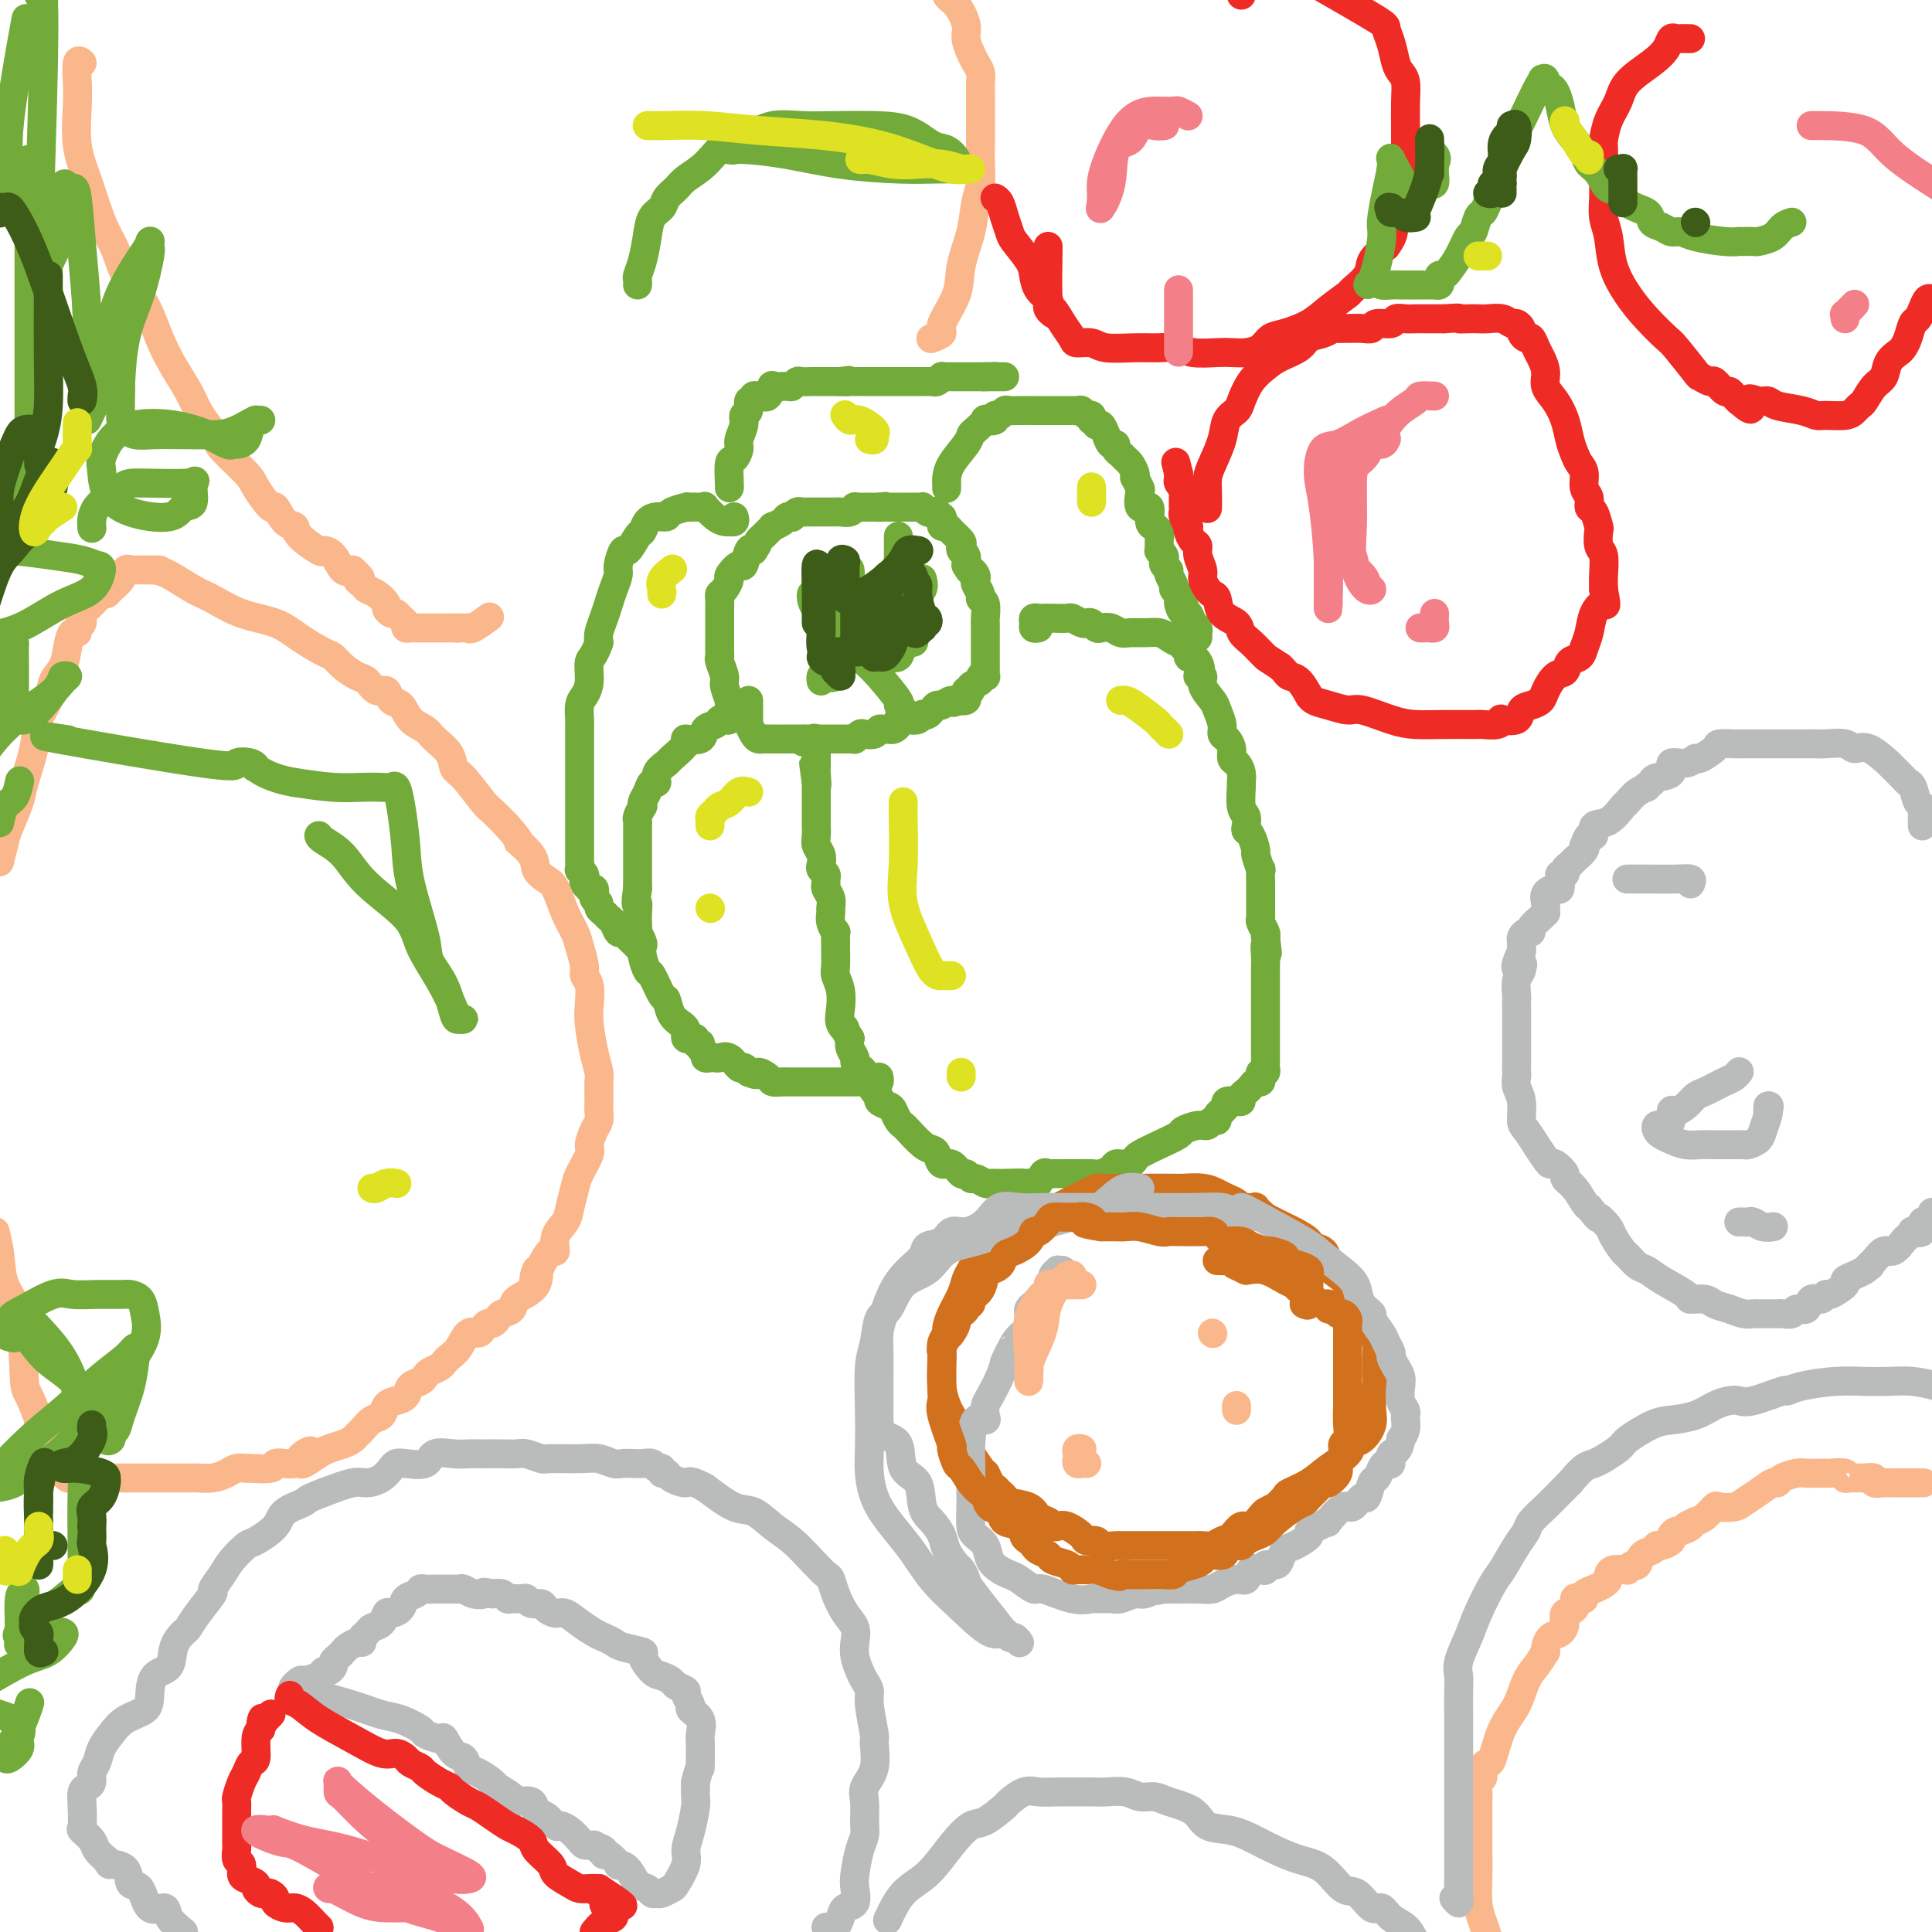 <svg viewBox='0 0 400 400' version='1.1' xmlns='http://www.w3.org/2000/svg' xmlns:xlink='http://www.w3.org/1999/xlink'><g fill='none' stroke='#73AB3A' stroke-width='6' stroke-linecap='round' stroke-linejoin='round'><path d='M151,101c0.022,0.013 0.043,0.027 0,-1c-0.043,-1.027 -0.151,-3.094 0,-4c0.151,-0.906 0.561,-0.653 1,-1c0.439,-0.347 0.906,-1.296 1,-2c0.094,-0.704 -0.186,-1.163 0,-2c0.186,-0.837 0.838,-2.051 1,-3c0.162,-0.949 -0.168,-1.631 0,-2c0.168,-0.369 0.833,-0.424 1,-1c0.167,-0.576 -0.162,-1.671 0,-2c0.162,-0.329 0.817,0.110 1,0c0.183,-0.110 -0.104,-0.769 0,-1c0.104,-0.231 0.599,-0.034 1,0c0.401,0.034 0.706,-0.096 1,0c0.294,0.096 0.575,0.419 1,0c0.425,-0.419 0.993,-1.580 1,-2c0.007,-0.420 -0.546,-0.098 0,0c0.546,0.098 2.193,-0.026 3,0c0.807,0.026 0.776,0.203 1,0c0.224,-0.203 0.704,-0.786 1,-1c0.296,-0.214 0.407,-0.057 1,0c0.593,0.057 1.668,0.015 2,0c0.332,-0.015 -0.079,-0.004 0,0c0.079,0.004 0.647,0.001 1,0c0.353,-0.001 0.490,-0.000 1,0c0.510,0.000 1.395,0.000 2,0c0.605,-0.000 0.932,-0.000 1,0c0.068,0.000 -0.123,0.000 0,0c0.123,-0.000 0.562,-0.000 1,0'/><path d='M174,79c2.961,-0.464 1.364,-0.124 1,0c-0.364,0.124 0.506,0.033 1,0c0.494,-0.033 0.612,-0.009 1,0c0.388,0.009 1.045,0.002 2,0c0.955,-0.002 2.206,-0.001 3,0c0.794,0.001 1.130,0.000 2,0c0.870,-0.000 2.276,-0.000 3,0c0.724,0.000 0.768,-0.000 1,0c0.232,0.000 0.654,0.000 1,0c0.346,-0.000 0.618,-0.000 1,0c0.382,0.000 0.876,0.001 1,0c0.124,-0.001 -0.120,-0.004 0,0c0.120,0.004 0.606,0.015 1,0c0.394,-0.015 0.697,-0.057 1,0c0.303,0.057 0.606,0.211 1,0c0.394,-0.211 0.879,-0.789 1,-1c0.121,-0.211 -0.123,-0.057 0,0c0.123,0.057 0.611,0.015 1,0c0.389,-0.015 0.678,-0.004 1,0c0.322,0.004 0.678,0.001 1,0c0.322,-0.001 0.610,-0.000 1,0c0.390,0.000 0.881,0.000 1,0c0.119,-0.000 -0.133,-0.000 0,0c0.133,0.000 0.651,0.000 1,0c0.349,-0.000 0.528,-0.000 1,0c0.472,0.000 1.236,0.000 2,0'/><path d='M204,78c4.593,-0.155 1.077,-0.041 0,0c-1.077,0.041 0.286,0.011 1,0c0.714,-0.011 0.779,-0.003 1,0c0.221,0.003 0.598,0.001 1,0c0.402,-0.001 0.829,-0.000 1,0c0.171,0.000 0.085,0.000 0,0'/><path d='M196,101c-0.002,0.100 -0.004,0.199 0,0c0.004,-0.199 0.015,-0.698 0,-1c-0.015,-0.302 -0.055,-0.408 0,-1c0.055,-0.592 0.205,-1.669 1,-3c0.795,-1.331 2.235,-2.917 3,-4c0.765,-1.083 0.854,-1.662 1,-2c0.146,-0.338 0.350,-0.434 1,-1c0.650,-0.566 1.746,-1.601 2,-2c0.254,-0.399 -0.335,-0.163 0,0c0.335,0.163 1.595,0.254 2,0c0.405,-0.254 -0.044,-0.853 0,-1c0.044,-0.147 0.581,0.157 1,0c0.419,-0.157 0.718,-0.774 1,-1c0.282,-0.226 0.546,-0.061 1,0c0.454,0.061 1.098,0.016 2,0c0.902,-0.016 2.064,-0.004 3,0c0.936,0.004 1.648,0.001 2,0c0.352,-0.001 0.346,0.000 1,0c0.654,-0.000 1.968,-0.001 3,0c1.032,0.001 1.782,0.004 2,0c0.218,-0.004 -0.096,-0.016 0,0c0.096,0.016 0.600,0.061 1,0c0.400,-0.061 0.695,-0.227 1,0c0.305,0.227 0.620,0.848 1,1c0.380,0.152 0.823,-0.165 1,0c0.177,0.165 0.086,0.814 0,1c-0.086,0.186 -0.167,-0.090 0,0c0.167,0.090 0.584,0.545 1,1'/><path d='M227,88c0.796,0.376 0.787,-0.183 1,0c0.213,0.183 0.649,1.110 1,2c0.351,0.890 0.619,1.744 1,2c0.381,0.256 0.875,-0.087 1,0c0.125,0.087 -0.121,0.604 0,1c0.121,0.396 0.607,0.671 1,1c0.393,0.329 0.693,0.713 1,1c0.307,0.287 0.622,0.477 1,1c0.378,0.523 0.820,1.381 1,2c0.180,0.619 0.099,1.001 0,1c-0.099,-0.001 -0.215,-0.385 0,0c0.215,0.385 0.760,1.539 1,2c0.240,0.461 0.173,0.229 0,1c-0.173,0.771 -0.454,2.546 0,3c0.454,0.454 1.642,-0.412 2,0c0.358,0.412 -0.114,2.102 0,3c0.114,0.898 0.816,1.005 1,1c0.184,-0.005 -0.148,-0.121 0,0c0.148,0.121 0.775,0.480 1,1c0.225,0.520 0.046,1.200 0,2c-0.046,0.800 0.039,1.720 0,2c-0.039,0.280 -0.203,-0.079 0,0c0.203,0.079 0.771,0.598 1,1c0.229,0.402 0.118,0.689 0,1c-0.118,0.311 -0.243,0.647 0,1c0.243,0.353 0.853,0.725 1,1c0.147,0.275 -0.171,0.455 0,1c0.171,0.545 0.829,1.455 1,2c0.171,0.545 -0.146,0.724 0,1c0.146,0.276 0.756,0.650 1,1c0.244,0.350 0.122,0.675 0,1'/><path d='M244,124c1.333,4.260 0.164,1.910 0,1c-0.164,-0.910 0.677,-0.381 1,0c0.323,0.381 0.129,0.612 0,1c-0.129,0.388 -0.192,0.931 0,1c0.192,0.069 0.640,-0.336 1,0c0.360,0.336 0.632,1.414 1,2c0.368,0.586 0.831,0.679 1,1c0.169,0.321 0.045,0.870 0,1c-0.045,0.130 -0.012,-0.157 0,0c0.012,0.157 0.003,0.759 0,1c-0.003,0.241 -0.002,0.120 0,0'/><path d='M215,130c-0.429,0.083 -0.859,0.166 -1,0c-0.141,-0.166 0.005,-0.580 0,-1c-0.005,-0.420 -0.162,-0.844 0,-1c0.162,-0.156 0.644,-0.043 1,0c0.356,0.043 0.585,0.015 1,0c0.415,-0.015 1.014,-0.018 2,0c0.986,0.018 2.358,0.056 3,0c0.642,-0.056 0.553,-0.208 1,0c0.447,0.208 1.428,0.774 2,1c0.572,0.226 0.733,0.112 1,0c0.267,-0.112 0.638,-0.222 1,0c0.362,0.222 0.715,0.778 1,1c0.285,0.222 0.502,0.112 1,0c0.498,-0.112 1.278,-0.227 2,0c0.722,0.227 1.387,0.796 2,1c0.613,0.204 1.176,0.045 2,0c0.824,-0.045 1.909,0.025 3,0c1.091,-0.025 2.186,-0.146 3,0c0.814,0.146 1.346,0.559 2,1c0.654,0.441 1.428,0.911 2,1c0.572,0.089 0.941,-0.201 1,0c0.059,0.201 -0.191,0.894 0,1c0.191,0.106 0.824,-0.374 1,0c0.176,0.374 -0.107,1.601 0,2c0.107,0.399 0.602,-0.029 1,0c0.398,0.029 0.699,0.514 1,1'/><path d='M248,137c1.169,1.629 0.092,2.700 0,3c-0.092,0.300 0.803,-0.173 1,0c0.197,0.173 -0.302,0.992 0,2c0.302,1.008 1.404,2.206 2,3c0.596,0.794 0.685,1.185 1,2c0.315,0.815 0.854,2.054 1,3c0.146,0.946 -0.102,1.601 0,2c0.102,0.399 0.553,0.543 1,1c0.447,0.457 0.890,1.226 1,2c0.110,0.774 -0.114,1.552 0,2c0.114,0.448 0.565,0.564 1,1c0.435,0.436 0.852,1.191 1,2c0.148,0.809 0.026,1.673 0,2c-0.026,0.327 0.045,0.115 0,1c-0.045,0.885 -0.206,2.865 0,4c0.206,1.135 0.777,1.426 1,2c0.223,0.574 0.097,1.433 0,2c-0.097,0.567 -0.166,0.844 0,1c0.166,0.156 0.566,0.193 1,1c0.434,0.807 0.901,2.385 1,3c0.099,0.615 -0.170,0.268 0,1c0.170,0.732 0.777,2.543 1,3c0.223,0.457 0.060,-0.440 0,0c-0.060,0.440 -0.016,2.216 0,3c0.016,0.784 0.005,0.578 0,1c-0.005,0.422 -0.002,1.474 0,2c0.002,0.526 0.004,0.526 0,1c-0.004,0.474 -0.015,1.423 0,2c0.015,0.577 0.056,0.784 0,1c-0.056,0.216 -0.207,0.443 0,1c0.207,0.557 0.774,1.445 1,2c0.226,0.555 0.113,0.778 0,1'/><path d='M262,194c0.774,5.622 0.207,2.676 0,2c-0.207,-0.676 -0.056,0.917 0,2c0.056,1.083 0.015,1.656 0,2c-0.015,0.344 -0.004,0.458 0,1c0.004,0.542 0.001,1.511 0,2c-0.001,0.489 -0.000,0.499 0,1c0.000,0.501 0.000,1.495 0,2c-0.000,0.505 -0.000,0.523 0,1c0.000,0.477 0.000,1.413 0,2c-0.000,0.587 -0.000,0.826 0,1c0.000,0.174 0.000,0.284 0,1c-0.000,0.716 -0.000,2.037 0,3c0.000,0.963 0.000,1.567 0,2c-0.000,0.433 -0.000,0.693 0,1c0.000,0.307 0.001,0.661 0,1c-0.001,0.339 -0.004,0.665 0,1c0.004,0.335 0.015,0.681 0,1c-0.015,0.319 -0.056,0.611 0,1c0.056,0.389 0.208,0.874 0,1c-0.208,0.126 -0.777,-0.107 -1,0c-0.223,0.107 -0.101,0.553 0,1c0.101,0.447 0.181,0.893 0,1c-0.181,0.107 -0.622,-0.125 -1,0c-0.378,0.125 -0.691,0.608 -1,1c-0.309,0.392 -0.612,0.693 -1,1c-0.388,0.307 -0.861,0.621 -1,1c-0.139,0.379 0.055,0.823 0,1c-0.055,0.177 -0.361,0.086 -1,0c-0.639,-0.086 -1.611,-0.167 -2,0c-0.389,0.167 -0.194,0.584 0,1'/><path d='M254,229c-1.400,1.576 -0.899,1.015 -1,1c-0.101,-0.015 -0.802,0.517 -1,1c-0.198,0.483 0.108,0.917 0,1c-0.108,0.083 -0.628,-0.186 -1,0c-0.372,0.186 -0.594,0.826 -1,1c-0.406,0.174 -0.995,-0.118 -2,0c-1.005,0.118 -2.426,0.647 -3,1c-0.574,0.353 -0.300,0.529 -1,1c-0.700,0.471 -2.373,1.236 -4,2c-1.627,0.764 -3.210,1.525 -4,2c-0.790,0.475 -0.789,0.662 -1,1c-0.211,0.338 -0.633,0.825 -1,1c-0.367,0.175 -0.679,0.037 -1,0c-0.321,-0.037 -0.651,0.029 -1,0c-0.349,-0.029 -0.717,-0.151 -1,0c-0.283,0.151 -0.483,0.576 -1,1c-0.517,0.424 -1.352,0.846 -2,1c-0.648,0.154 -1.107,0.041 -2,0c-0.893,-0.041 -2.218,-0.011 -3,0c-0.782,0.011 -1.022,0.004 -1,0c0.022,-0.004 0.304,-0.003 0,0c-0.304,0.003 -1.195,0.008 -2,0c-0.805,-0.008 -1.525,-0.030 -2,0c-0.475,0.030 -0.705,0.113 -1,0c-0.295,-0.113 -0.657,-0.422 -1,0c-0.343,0.422 -0.669,1.575 -1,2c-0.331,0.425 -0.666,0.121 -1,0c-0.334,-0.121 -0.667,-0.061 -1,0'/><path d='M213,245c-3.279,0.618 -0.976,0.161 -1,0c-0.024,-0.161 -2.373,-0.028 -4,0c-1.627,0.028 -2.530,-0.049 -3,0c-0.470,0.049 -0.506,0.226 -1,0c-0.494,-0.226 -1.444,-0.853 -2,-1c-0.556,-0.147 -0.716,0.187 -1,0c-0.284,-0.187 -0.692,-0.894 -1,-1c-0.308,-0.106 -0.516,0.389 -1,0c-0.484,-0.389 -1.245,-1.660 -2,-2c-0.755,-0.340 -1.505,0.252 -2,0c-0.495,-0.252 -0.734,-1.349 -1,-2c-0.266,-0.651 -0.557,-0.856 -1,-1c-0.443,-0.144 -1.036,-0.227 -2,-1c-0.964,-0.773 -2.298,-2.234 -3,-3c-0.702,-0.766 -0.770,-0.835 -1,-1c-0.230,-0.165 -0.621,-0.426 -1,-1c-0.379,-0.574 -0.746,-1.463 -1,-2c-0.254,-0.537 -0.397,-0.724 -1,-1c-0.603,-0.276 -1.667,-0.641 -2,-1c-0.333,-0.359 0.066,-0.712 0,-1c-0.066,-0.288 -0.596,-0.511 -1,-1c-0.404,-0.489 -0.682,-1.243 -1,-2c-0.318,-0.757 -0.677,-1.515 -1,-2c-0.323,-0.485 -0.609,-0.696 -1,-1c-0.391,-0.304 -0.888,-0.700 -1,-1c-0.112,-0.300 0.162,-0.504 0,-1c-0.162,-0.496 -0.761,-1.285 -1,-2c-0.239,-0.715 -0.120,-1.358 0,-2'/><path d='M176,215c-2.487,-3.830 -1.206,-2.406 -1,-2c0.206,0.406 -0.663,-0.208 -1,-1c-0.337,-0.792 -0.143,-1.763 0,-3c0.143,-1.237 0.235,-2.739 0,-4c-0.235,-1.261 -0.795,-2.279 -1,-3c-0.205,-0.721 -0.054,-1.144 0,-2c0.054,-0.856 0.011,-2.144 0,-3c-0.011,-0.856 0.011,-1.280 0,-2c-0.011,-0.720 -0.056,-1.736 0,-2c0.056,-0.264 0.212,0.225 0,0c-0.212,-0.225 -0.793,-1.163 -1,-2c-0.207,-0.837 -0.041,-1.572 0,-2c0.041,-0.428 -0.042,-0.548 0,-1c0.042,-0.452 0.208,-1.234 0,-2c-0.208,-0.766 -0.792,-1.515 -1,-2c-0.208,-0.485 -0.042,-0.707 0,-1c0.042,-0.293 -0.040,-0.659 0,-1c0.040,-0.341 0.203,-0.658 0,-1c-0.203,-0.342 -0.772,-0.710 -1,-1c-0.228,-0.290 -0.114,-0.502 0,-1c0.114,-0.498 0.227,-1.281 0,-2c-0.227,-0.719 -0.793,-1.375 -1,-2c-0.207,-0.625 -0.056,-1.219 0,-2c0.056,-0.781 0.015,-1.750 0,-2c-0.015,-0.250 -0.004,0.218 0,0c0.004,-0.218 0.001,-1.122 0,-2c-0.001,-0.878 -0.000,-1.730 0,-2c0.000,-0.270 0.000,0.041 0,0c-0.000,-0.041 -0.000,-0.434 0,-1c0.000,-0.566 0.000,-1.305 0,-2c-0.000,-0.695 -0.000,-1.348 0,-2'/><path d='M169,162c-1.083,-8.089 -0.290,-1.813 0,0c0.290,1.813 0.078,-0.838 0,-2c-0.078,-1.162 -0.021,-0.836 0,-1c0.021,-0.164 0.006,-0.818 0,-1c-0.006,-0.182 -0.001,0.109 0,0c0.001,-0.109 0.000,-0.617 0,-1c-0.000,-0.383 -0.000,-0.642 0,-1c0.000,-0.358 0.000,-0.817 0,-1c-0.000,-0.183 -0.000,-0.092 0,0'/><path d='M152,148c-0.446,-0.111 -0.892,-0.223 -1,0c-0.108,0.223 0.121,0.779 0,1c-0.121,0.221 -0.593,0.105 -1,0c-0.407,-0.105 -0.748,-0.200 -1,0c-0.252,0.200 -0.415,0.696 -1,1c-0.585,0.304 -1.593,0.418 -2,1c-0.407,0.582 -0.212,1.633 -1,2c-0.788,0.367 -2.559,0.051 -3,0c-0.441,-0.051 0.447,0.162 0,1c-0.447,0.838 -2.228,2.300 -3,3c-0.772,0.700 -0.535,0.638 -1,1c-0.465,0.362 -1.631,1.147 -2,2c-0.369,0.853 0.058,1.774 0,2c-0.058,0.226 -0.603,-0.242 -1,0c-0.397,0.242 -0.646,1.196 -1,2c-0.354,0.804 -0.813,1.458 -1,2c-0.187,0.542 -0.103,0.971 0,1c0.103,0.029 0.224,-0.343 0,0c-0.224,0.343 -0.792,1.400 -1,2c-0.208,0.600 -0.056,0.742 0,1c0.056,0.258 0.015,0.632 0,1c-0.015,0.368 -0.004,0.732 0,1c0.004,0.268 0.001,0.442 0,1c-0.001,0.558 -0.000,1.500 0,2c0.000,0.500 0.000,0.557 0,1c-0.000,0.443 -0.000,1.274 0,2c0.000,0.726 0.000,1.349 0,2c-0.000,0.651 -0.000,1.329 0,2c0.000,0.671 0.000,1.336 0,2'/><path d='M132,184c-0.619,4.294 -0.167,3.030 0,3c0.167,-0.030 0.048,1.176 0,2c-0.048,0.824 -0.027,1.267 0,2c0.027,0.733 0.059,1.756 0,2c-0.059,0.244 -0.209,-0.291 0,0c0.209,0.291 0.776,1.409 1,2c0.224,0.591 0.105,0.657 0,1c-0.105,0.343 -0.197,0.965 0,2c0.197,1.035 0.682,2.483 1,3c0.318,0.517 0.470,0.103 1,1c0.530,0.897 1.438,3.105 2,4c0.562,0.895 0.778,0.477 1,1c0.222,0.523 0.451,1.986 1,3c0.549,1.014 1.418,1.578 2,2c0.582,0.422 0.878,0.700 1,1c0.122,0.300 0.070,0.620 0,1c-0.070,0.380 -0.158,0.819 0,1c0.158,0.181 0.563,0.104 1,0c0.437,-0.104 0.906,-0.235 1,0c0.094,0.235 -0.186,0.837 0,1c0.186,0.163 0.837,-0.114 1,0c0.163,0.114 -0.163,0.619 0,1c0.163,0.381 0.817,0.639 1,1c0.183,0.361 -0.103,0.827 0,1c0.103,0.173 0.595,0.054 1,0c0.405,-0.054 0.724,-0.043 1,0c0.276,0.043 0.508,0.119 1,0c0.492,-0.119 1.245,-0.434 2,0c0.755,0.434 1.511,1.617 2,2c0.489,0.383 0.711,-0.033 1,0c0.289,0.033 0.644,0.517 1,1'/><path d='M155,222c2.351,1.038 1.729,0.135 2,0c0.271,-0.135 1.433,0.500 2,1c0.567,0.500 0.537,0.866 1,1c0.463,0.134 1.419,0.036 2,0c0.581,-0.036 0.786,-0.010 1,0c0.214,0.010 0.435,0.003 1,0c0.565,-0.003 1.473,-0.001 2,0c0.527,0.001 0.673,0.000 1,0c0.327,-0.000 0.834,-0.000 1,0c0.166,0.000 -0.009,0.000 0,0c0.009,-0.000 0.201,-0.000 1,0c0.799,0.000 2.203,0.000 3,0c0.797,-0.000 0.987,-0.000 1,0c0.013,0.000 -0.150,0.000 0,0c0.150,-0.000 0.614,-0.000 1,0c0.386,0.000 0.695,0.000 1,0c0.305,-0.000 0.607,-0.000 1,0c0.393,0.000 0.879,0.000 1,0c0.121,-0.000 -0.122,-0.000 0,0c0.122,0.000 0.611,0.001 1,0c0.389,-0.001 0.679,-0.004 1,0c0.321,0.004 0.675,0.015 1,0c0.325,-0.015 0.623,-0.056 1,0c0.377,0.056 0.832,0.207 1,0c0.168,-0.207 0.048,-0.774 0,-1c-0.048,-0.226 -0.024,-0.113 0,0'/><path d='M152,107c0.118,0.422 0.236,0.843 0,1c-0.236,0.157 -0.827,0.049 -1,0c-0.173,-0.049 0.074,-0.037 0,0c-0.074,0.037 -0.467,0.101 -1,0c-0.533,-0.101 -1.207,-0.367 -2,-1c-0.793,-0.633 -1.706,-1.634 -2,-2c-0.294,-0.366 0.029,-0.099 0,0c-0.029,0.099 -0.411,0.029 -1,0c-0.589,-0.029 -1.386,-0.018 -2,0c-0.614,0.018 -1.046,0.043 -1,0c0.046,-0.043 0.570,-0.153 0,0c-0.570,0.153 -2.233,0.570 -3,1c-0.767,0.430 -0.638,0.872 -1,1c-0.362,0.128 -1.214,-0.059 -2,0c-0.786,0.059 -1.506,0.363 -2,1c-0.494,0.637 -0.763,1.606 -1,2c-0.237,0.394 -0.441,0.212 -1,1c-0.559,0.788 -1.473,2.546 -2,3c-0.527,0.454 -0.666,-0.395 -1,0c-0.334,0.395 -0.863,2.034 -1,3c-0.137,0.966 0.117,1.260 0,2c-0.117,0.740 -0.606,1.928 -1,3c-0.394,1.072 -0.693,2.030 -1,3c-0.307,0.970 -0.621,1.954 -1,3c-0.379,1.046 -0.823,2.156 -1,3c-0.177,0.844 -0.089,1.422 0,2'/><path d='M124,133c-1.084,3.182 -1.793,3.137 -2,4c-0.207,0.863 0.088,2.635 0,4c-0.088,1.365 -0.560,2.322 -1,3c-0.440,0.678 -0.850,1.077 -1,2c-0.150,0.923 -0.040,2.369 0,3c0.040,0.631 0.011,0.449 0,1c-0.011,0.551 -0.003,1.837 0,3c0.003,1.163 0.001,2.202 0,3c-0.001,0.798 -0.000,1.355 0,2c0.000,0.645 0.000,1.380 0,2c-0.000,0.620 -0.000,1.127 0,2c0.000,0.873 0.000,2.113 0,3c-0.000,0.887 -0.000,1.420 0,2c0.000,0.580 0.000,1.207 0,2c-0.000,0.793 -0.000,1.752 0,2c0.000,0.248 0.000,-0.214 0,0c-0.000,0.214 -0.000,1.103 0,2c0.000,0.897 0.000,1.803 0,2c-0.000,0.197 -0.001,-0.316 0,0c0.001,0.316 0.004,1.461 0,2c-0.004,0.539 -0.015,0.473 0,1c0.015,0.527 0.055,1.647 0,2c-0.055,0.353 -0.207,-0.059 0,0c0.207,0.059 0.772,0.590 1,1c0.228,0.410 0.117,0.697 0,1c-0.117,0.303 -0.242,0.620 0,1c0.242,0.380 0.849,0.823 1,1c0.151,0.177 -0.155,0.089 0,0c0.155,-0.089 0.773,-0.178 1,0c0.227,0.178 0.065,0.622 0,1c-0.065,0.378 -0.032,0.689 0,1'/><path d='M123,186c0.703,1.106 0.962,0.873 1,1c0.038,0.127 -0.145,0.616 0,1c0.145,0.384 0.616,0.662 1,1c0.384,0.338 0.680,0.735 1,1c0.320,0.265 0.663,0.400 1,1c0.337,0.600 0.668,1.667 1,2c0.332,0.333 0.663,-0.068 1,0c0.337,0.068 0.678,0.606 1,1c0.322,0.394 0.625,0.645 1,1c0.375,0.355 0.821,0.816 1,1c0.179,0.184 0.089,0.092 0,0'/><path d='M151,148c0.009,-0.710 0.017,-1.421 0,-2c-0.017,-0.579 -0.061,-1.027 0,-1c0.061,0.027 0.227,0.530 0,0c-0.227,-0.530 -0.845,-2.092 -1,-3c-0.155,-0.908 0.155,-1.163 0,-2c-0.155,-0.837 -0.774,-2.257 -1,-3c-0.226,-0.743 -0.061,-0.811 0,-1c0.061,-0.189 0.016,-0.501 0,-1c-0.016,-0.499 -0.004,-1.184 0,-2c0.004,-0.816 0.001,-1.762 0,-2c-0.001,-0.238 -0.000,0.231 0,0c0.000,-0.231 -0.001,-1.161 0,-2c0.001,-0.839 0.003,-1.586 0,-2c-0.003,-0.414 -0.011,-0.496 0,-1c0.011,-0.504 0.040,-1.429 0,-2c-0.040,-0.571 -0.147,-0.788 0,-1c0.147,-0.212 0.550,-0.418 1,-1c0.450,-0.582 0.947,-1.540 1,-2c0.053,-0.460 -0.337,-0.422 0,-1c0.337,-0.578 1.399,-1.774 2,-2c0.601,-0.226 0.739,0.516 1,0c0.261,-0.516 0.646,-2.290 1,-3c0.354,-0.710 0.677,-0.355 1,0'/><path d='M156,114c1.260,-1.796 0.910,-1.787 1,-2c0.090,-0.213 0.619,-0.648 1,-1c0.381,-0.352 0.612,-0.620 1,-1c0.388,-0.380 0.931,-0.873 1,-1c0.069,-0.127 -0.336,0.110 0,0c0.336,-0.110 1.414,-0.569 2,-1c0.586,-0.431 0.682,-0.833 1,-1c0.318,-0.167 0.858,-0.097 1,0c0.142,0.097 -0.115,0.222 0,0c0.115,-0.222 0.603,-0.792 1,-1c0.397,-0.208 0.702,-0.056 1,0c0.298,0.056 0.589,0.015 1,0c0.411,-0.015 0.941,-0.004 1,0c0.059,0.004 -0.353,0.001 0,0c0.353,-0.001 1.470,-0.001 2,0c0.530,0.001 0.474,0.001 1,0c0.526,-0.001 1.633,-0.004 2,0c0.367,0.004 -0.008,0.015 0,0c0.008,-0.015 0.398,-0.057 1,0c0.602,0.057 1.417,0.211 2,0c0.583,-0.211 0.933,-0.789 1,-1c0.067,-0.211 -0.151,-0.057 0,0c0.151,0.057 0.669,0.015 1,0c0.331,-0.015 0.474,-0.004 1,0c0.526,0.004 1.436,0.001 2,0c0.564,-0.001 0.782,-0.001 1,0'/><path d='M182,105c2.886,-0.309 0.601,-0.083 0,0c-0.601,0.083 0.482,0.022 1,0c0.518,-0.022 0.471,-0.006 1,0c0.529,0.006 1.633,0.002 2,0c0.367,-0.002 -0.003,-0.000 0,0c0.003,0.000 0.378,-0.001 1,0c0.622,0.001 1.490,0.004 2,0c0.510,-0.004 0.661,-0.015 1,0c0.339,0.015 0.865,0.055 1,0c0.135,-0.055 -0.123,-0.207 0,0c0.123,0.207 0.625,0.773 1,1c0.375,0.227 0.623,0.116 1,0c0.377,-0.116 0.885,-0.237 1,0c0.115,0.237 -0.162,0.834 0,1c0.162,0.166 0.763,-0.097 1,0c0.237,0.097 0.109,0.555 0,1c-0.109,0.445 -0.201,0.879 0,1c0.201,0.121 0.694,-0.069 1,0c0.306,0.069 0.425,0.399 1,1c0.575,0.601 1.604,1.473 2,2c0.396,0.527 0.158,0.708 0,1c-0.158,0.292 -0.235,0.694 0,1c0.235,0.306 0.781,0.516 1,1c0.219,0.484 0.109,1.242 0,2'/><path d='M200,117c0.941,1.727 0.792,1.044 1,1c0.208,-0.044 0.773,0.552 1,1c0.227,0.448 0.117,0.748 0,1c-0.117,0.252 -0.242,0.456 0,1c0.242,0.544 0.849,1.427 1,2c0.151,0.573 -0.156,0.835 0,1c0.156,0.165 0.774,0.231 1,1c0.226,0.769 0.061,2.241 0,3c-0.061,0.759 -0.016,0.807 0,1c0.016,0.193 0.004,0.533 0,1c-0.004,0.467 -0.001,1.060 0,2c0.001,0.940 0.000,2.226 0,3c-0.000,0.774 -0.000,1.034 0,1c0.000,-0.034 0.001,-0.363 0,0c-0.001,0.363 -0.005,1.417 0,2c0.005,0.583 0.017,0.695 0,1c-0.017,0.305 -0.065,0.802 0,1c0.065,0.198 0.243,0.096 0,0c-0.243,-0.096 -0.906,-0.184 -1,0c-0.094,0.184 0.381,0.642 0,1c-0.381,0.358 -1.619,0.617 -2,1c-0.381,0.383 0.096,0.891 0,1c-0.096,0.109 -0.765,-0.181 -1,0c-0.235,0.181 -0.035,0.833 0,1c0.035,0.167 -0.094,-0.151 0,0c0.094,0.151 0.410,0.771 0,1c-0.410,0.229 -1.546,0.065 -2,0c-0.454,-0.065 -0.227,-0.033 0,0'/><path d='M198,145c-1.046,1.019 -0.661,0.067 -1,0c-0.339,-0.067 -1.401,0.753 -2,1c-0.599,0.247 -0.734,-0.078 -1,0c-0.266,0.078 -0.662,0.561 -1,1c-0.338,0.439 -0.618,0.836 -1,1c-0.382,0.164 -0.867,0.096 -1,0c-0.133,-0.096 0.084,-0.219 0,0c-0.084,0.219 -0.470,0.780 -1,1c-0.530,0.220 -1.203,0.097 -2,0c-0.797,-0.097 -1.719,-0.169 -2,0c-0.281,0.169 0.079,0.580 0,1c-0.079,0.420 -0.598,0.848 -1,1c-0.402,0.152 -0.689,0.027 -1,0c-0.311,-0.027 -0.646,0.044 -1,0c-0.354,-0.044 -0.726,-0.204 -1,0c-0.274,0.204 -0.451,0.773 -1,1c-0.549,0.227 -1.470,0.113 -2,0c-0.530,-0.113 -0.671,-0.227 -1,0c-0.329,0.227 -0.848,0.793 -1,1c-0.152,0.207 0.061,0.056 0,0c-0.061,-0.056 -0.398,-0.015 -1,0c-0.602,0.015 -1.471,0.004 -2,0c-0.529,-0.004 -0.719,-0.001 -1,0c-0.281,0.001 -0.653,0.000 -1,0c-0.347,-0.000 -0.670,-0.000 -1,0c-0.330,0.000 -0.666,0.000 -1,0c-0.334,-0.000 -0.667,-0.000 -1,0'/><path d='M169,153c-4.727,1.238 -2.045,0.332 -1,0c1.045,-0.332 0.452,-0.089 0,0c-0.452,0.089 -0.764,0.024 -1,0c-0.236,-0.024 -0.395,-0.006 -1,0c-0.605,0.006 -1.655,0.002 -2,0c-0.345,-0.002 0.013,-0.000 0,0c-0.013,0.000 -0.399,0.000 -1,0c-0.601,-0.000 -1.418,-0.000 -2,0c-0.582,0.000 -0.930,0.001 -1,0c-0.070,-0.001 0.136,-0.002 0,0c-0.136,0.002 -0.615,0.007 -1,0c-0.385,-0.007 -0.678,-0.026 -1,0c-0.322,0.026 -0.675,0.097 -1,0c-0.325,-0.097 -0.623,-0.362 -1,-1c-0.377,-0.638 -0.833,-1.649 -1,-2c-0.167,-0.351 -0.045,-0.042 0,0c0.045,0.042 0.012,-0.185 0,-1c-0.012,-0.815 -0.003,-2.219 0,-3c0.003,-0.781 0.001,-0.937 0,-1c-0.001,-0.063 -0.000,-0.031 0,0'/><path d='M176,121c-0.013,-0.206 -0.027,-0.412 0,-1c0.027,-0.588 0.094,-1.556 0,-2c-0.094,-0.444 -0.351,-0.362 -1,0c-0.649,0.362 -1.691,1.004 -2,2c-0.309,0.996 0.113,2.347 0,3c-0.113,0.653 -0.762,0.608 -1,1c-0.238,0.392 -0.064,1.219 0,2c0.064,0.781 0.017,1.515 0,2c-0.017,0.485 -0.004,0.721 0,1c0.004,0.279 0.000,0.599 0,1c-0.000,0.401 0.004,0.882 0,1c-0.004,0.118 -0.016,-0.126 0,0c0.016,0.126 0.060,0.622 0,1c-0.060,0.378 -0.223,0.637 0,1c0.223,0.363 0.833,0.830 1,1c0.167,0.170 -0.109,0.042 0,0c0.109,-0.042 0.604,0.000 1,0c0.396,-0.000 0.694,-0.043 1,0c0.306,0.043 0.622,0.171 1,0c0.378,-0.171 0.819,-0.641 1,-1c0.181,-0.359 0.101,-0.607 0,-1c-0.101,-0.393 -0.223,-0.930 0,-1c0.223,-0.070 0.791,0.327 1,0c0.209,-0.327 0.060,-1.379 0,-2c-0.060,-0.621 -0.030,-0.810 0,-1'/><path d='M178,128c0.380,-0.951 0.831,-0.830 1,-1c0.169,-0.170 0.056,-0.631 0,-1c-0.056,-0.369 -0.056,-0.646 0,-1c0.056,-0.354 0.169,-0.787 0,-1c-0.169,-0.213 -0.620,-0.208 -1,0c-0.380,0.208 -0.690,0.619 -1,1c-0.310,0.381 -0.619,0.733 -1,1c-0.381,0.267 -0.835,0.450 -1,1c-0.165,0.550 -0.042,1.468 0,2c0.042,0.532 0.001,0.678 0,1c-0.001,0.322 0.037,0.818 0,1c-0.037,0.182 -0.151,0.049 0,0c0.151,-0.049 0.566,-0.013 1,0c0.434,0.013 0.886,0.004 1,0c0.114,-0.004 -0.110,-0.001 0,0c0.110,0.001 0.555,0.001 1,0'/><path d='M178,131c0.464,-0.100 0.124,-1.351 0,-2c-0.124,-0.649 -0.033,-0.696 0,-1c0.033,-0.304 0.009,-0.865 0,-1c-0.009,-0.135 -0.002,0.156 0,0c0.002,-0.156 0.001,-0.759 0,-1c-0.001,-0.241 -0.000,-0.121 0,0'/><path d='M176,136c-0.249,0.085 -0.497,0.170 -1,1c-0.503,0.830 -1.259,2.405 -2,3c-0.741,0.595 -1.467,0.211 -2,0c-0.533,-0.211 -0.874,-0.249 -1,0c-0.126,0.249 -0.036,0.785 0,1c0.036,0.215 0.018,0.107 0,0'/><path d='M179,137c0.809,0.726 1.618,1.452 3,3c1.382,1.548 3.337,3.918 4,5c0.663,1.082 0.033,0.878 0,1c-0.033,0.122 0.529,0.571 1,1c0.471,0.429 0.849,0.837 1,1c0.151,0.163 0.076,0.082 0,0'/><path d='M183,137c-0.056,-0.409 -0.113,-0.817 0,-1c0.113,-0.183 0.395,-0.140 1,0c0.605,0.140 1.533,0.378 2,0c0.467,-0.378 0.472,-1.371 1,-2c0.528,-0.629 1.579,-0.894 2,-1c0.421,-0.106 0.210,-0.053 0,0'/><path d='M187,128c-0.404,-0.440 -0.808,-0.880 -1,-1c-0.192,-0.120 -0.171,0.080 0,0c0.171,-0.080 0.490,-0.438 1,-1c0.510,-0.562 1.209,-1.326 2,-2c0.791,-0.674 1.675,-1.258 2,-2c0.325,-0.742 0.093,-1.640 0,-2c-0.093,-0.360 -0.046,-0.180 0,0'/><path d='M186,123c0.000,0.431 0.000,0.861 0,-1c0.000,-1.861 0.000,-6.014 0,-8c0.000,-1.986 0.000,-1.804 0,-2c0.000,-0.196 0.000,-0.770 0,-1c0.000,-0.230 0.000,-0.115 0,0'/><path d='M174,131c-0.326,0.170 -0.651,0.340 -1,0c-0.349,-0.340 -0.720,-1.191 -1,-2c-0.280,-0.809 -0.467,-1.576 -1,-2c-0.533,-0.424 -1.411,-0.505 -2,-1c-0.589,-0.495 -0.889,-1.402 -1,-2c-0.111,-0.598 -0.032,-0.885 0,-1c0.032,-0.115 0.016,-0.057 0,0'/></g>
<g fill='none' stroke='#D2711D' stroke-width='6' stroke-linecap='round' stroke-linejoin='round'><path d='M232,252c-0.351,-0.422 -0.702,-0.845 -1,-1c-0.298,-0.155 -0.545,-0.043 -1,0c-0.455,0.043 -1.120,0.018 -2,0c-0.880,-0.018 -1.975,-0.030 -3,0c-1.025,0.030 -1.978,0.100 -3,0c-1.022,-0.100 -2.112,-0.370 -4,0c-1.888,0.370 -4.576,1.380 -6,2c-1.424,0.620 -1.586,0.852 -2,1c-0.414,0.148 -1.081,0.214 -2,1c-0.919,0.786 -2.092,2.293 -3,3c-0.908,0.707 -1.552,0.614 -2,1c-0.448,0.386 -0.701,1.250 -1,2c-0.299,0.750 -0.644,1.385 -1,2c-0.356,0.615 -0.721,1.211 -1,2c-0.279,0.789 -0.471,1.772 -1,3c-0.529,1.228 -1.396,2.700 -2,4c-0.604,1.300 -0.946,2.429 -1,3c-0.054,0.571 0.181,0.585 0,1c-0.181,0.415 -0.777,1.231 -1,2c-0.223,0.769 -0.071,1.490 0,2c0.071,0.510 0.062,0.809 0,2c-0.062,1.191 -0.176,3.274 0,5c0.176,1.726 0.643,3.096 1,4c0.357,0.904 0.603,1.341 1,2c0.397,0.659 0.946,1.541 1,2c0.054,0.459 -0.386,0.496 0,1c0.386,0.504 1.598,1.475 2,2c0.402,0.525 -0.007,0.603 0,1c0.007,0.397 0.431,1.113 1,2c0.569,0.887 1.285,1.943 2,3'/><path d='M203,304c1.416,2.748 0.958,1.117 1,1c0.042,-0.117 0.586,1.278 1,2c0.414,0.722 0.699,0.770 1,1c0.301,0.230 0.619,0.643 1,1c0.381,0.357 0.827,0.659 1,1c0.173,0.341 0.074,0.722 1,1c0.926,0.278 2.878,0.453 4,1c1.122,0.547 1.416,1.465 2,2c0.584,0.535 1.460,0.686 2,1c0.540,0.314 0.745,0.792 1,1c0.255,0.208 0.559,0.146 1,0c0.441,-0.146 1.019,-0.375 2,0c0.981,0.375 2.365,1.354 3,2c0.635,0.646 0.522,0.958 1,1c0.478,0.042 1.547,-0.185 2,0c0.453,0.185 0.289,0.782 1,1c0.711,0.218 2.297,0.059 3,0c0.703,-0.059 0.523,-0.016 1,0c0.477,0.016 1.612,0.004 3,0c1.388,-0.004 3.029,-0.001 4,0c0.971,0.001 1.271,0.001 2,0c0.729,-0.001 1.886,-0.004 3,0c1.114,0.004 2.185,0.013 3,0c0.815,-0.013 1.373,-0.050 2,0c0.627,0.050 1.322,0.187 2,0c0.678,-0.187 1.337,-0.698 2,-1c0.663,-0.302 1.330,-0.396 2,-1c0.670,-0.604 1.345,-1.719 2,-2c0.655,-0.281 1.292,0.270 2,0c0.708,-0.270 1.488,-1.363 2,-2c0.512,-0.637 0.756,-0.819 1,-1'/><path d='M262,313c2.036,-1.198 1.625,-0.694 2,-1c0.375,-0.306 1.537,-1.422 2,-2c0.463,-0.578 0.228,-0.617 1,-1c0.772,-0.383 2.552,-1.109 4,-2c1.448,-0.891 2.563,-1.946 4,-3c1.437,-1.054 3.194,-2.106 4,-3c0.806,-0.894 0.661,-1.630 1,-2c0.339,-0.370 1.162,-0.374 2,-1c0.838,-0.626 1.693,-1.873 2,-3c0.307,-1.127 0.068,-2.135 0,-3c-0.068,-0.865 0.034,-1.588 0,-2c-0.034,-0.412 -0.206,-0.514 0,-1c0.206,-0.486 0.788,-1.356 1,-2c0.212,-0.644 0.054,-1.062 0,-2c-0.054,-0.938 -0.002,-2.394 0,-3c0.002,-0.606 -0.044,-0.360 0,-1c0.044,-0.640 0.180,-2.165 0,-3c-0.180,-0.835 -0.674,-0.979 -1,-2c-0.326,-1.021 -0.482,-2.921 -1,-4c-0.518,-1.079 -1.398,-1.339 -2,-2c-0.602,-0.661 -0.925,-1.723 -1,-2c-0.075,-0.277 0.099,0.231 0,0c-0.099,-0.231 -0.469,-1.200 -1,-2c-0.531,-0.800 -1.222,-1.432 -2,-2c-0.778,-0.568 -1.644,-1.073 -2,-2c-0.356,-0.927 -0.201,-2.275 -1,-3c-0.799,-0.725 -2.551,-0.827 -3,-1c-0.449,-0.173 0.405,-0.418 0,-1c-0.405,-0.582 -2.071,-1.503 -3,-2c-0.929,-0.497 -1.123,-0.571 -2,-1c-0.877,-0.429 -2.439,-1.215 -4,-2'/><path d='M262,252c-2.975,-2.615 -1.914,-2.154 -2,-2c-0.086,0.154 -1.321,-0.000 -2,0c-0.679,0.000 -0.802,0.154 -1,0c-0.198,-0.154 -0.469,-0.616 -1,-1c-0.531,-0.384 -1.320,-0.691 -2,-1c-0.680,-0.309 -1.251,-0.619 -2,-1c-0.749,-0.381 -1.676,-0.834 -3,-1c-1.324,-0.166 -3.045,-0.044 -4,0c-0.955,0.044 -1.143,0.012 -2,0c-0.857,-0.012 -2.384,-0.003 -3,0c-0.616,0.003 -0.320,0.001 -1,0c-0.680,-0.001 -2.337,0.000 -3,0c-0.663,-0.000 -0.334,-0.001 -1,0c-0.666,0.001 -2.329,0.003 -3,0c-0.671,-0.003 -0.352,-0.013 -1,0c-0.648,0.013 -2.264,0.048 -3,0c-0.736,-0.048 -0.594,-0.180 -1,0c-0.406,0.180 -1.362,0.671 -2,1c-0.638,0.329 -0.959,0.494 -2,1c-1.041,0.506 -2.801,1.351 -4,2c-1.199,0.649 -1.837,1.102 -3,2c-1.163,0.898 -2.852,2.242 -4,3c-1.148,0.758 -1.757,0.931 -2,1c-0.243,0.069 -0.122,0.035 0,0'/></g>
<g fill='none' stroke='#BABBBB' stroke-width='6' stroke-linecap='round' stroke-linejoin='round'><path d='M62,350c0.253,-0.068 0.506,-0.135 1,0c0.494,0.135 1.229,0.474 3,1c1.771,0.526 4.577,1.240 7,2c2.423,0.760 4.464,1.567 6,2c1.536,0.433 2.568,0.491 4,1c1.432,0.509 3.265,1.468 4,2c0.735,0.532 0.372,0.638 1,1c0.628,0.362 2.248,0.980 3,1c0.752,0.020 0.637,-0.557 1,0c0.363,0.557 1.205,2.247 2,3c0.795,0.753 1.545,0.568 2,1c0.455,0.432 0.616,1.481 1,2c0.384,0.519 0.990,0.507 2,1c1.010,0.493 2.425,1.489 3,2c0.575,0.511 0.310,0.536 1,1c0.690,0.464 2.334,1.366 3,2c0.666,0.634 0.353,1.001 1,1c0.647,-0.001 2.252,-0.369 3,0c0.748,0.369 0.637,1.474 1,2c0.363,0.526 1.200,0.473 2,1c0.800,0.527 1.562,1.633 2,2c0.438,0.367 0.551,-0.007 1,0c0.449,0.007 1.234,0.394 2,1c0.766,0.606 1.515,1.430 2,2c0.485,0.570 0.708,0.884 1,1c0.292,0.116 0.655,0.033 1,0c0.345,-0.033 0.673,-0.017 1,0'/><path d='M123,382c5.114,3.649 1.900,1.770 1,1c-0.900,-0.770 0.514,-0.431 1,0c0.486,0.431 0.045,0.954 0,1c-0.045,0.046 0.305,-0.383 1,0c0.695,0.383 1.734,1.580 2,2c0.266,0.420 -0.241,0.064 0,0c0.241,-0.064 1.231,0.165 2,1c0.769,0.835 1.318,2.277 2,3c0.682,0.723 1.496,0.726 2,1c0.504,0.274 0.697,0.819 1,1c0.303,0.181 0.716,-0.003 1,0c0.284,0.003 0.440,0.192 1,0c0.560,-0.192 1.526,-0.766 2,-1c0.474,-0.234 0.456,-0.129 1,-1c0.544,-0.871 1.648,-2.718 2,-4c0.352,-1.282 -0.049,-1.998 0,-3c0.049,-1.002 0.549,-2.289 1,-4c0.451,-1.711 0.852,-3.845 1,-5c0.148,-1.155 0.042,-1.330 0,-2c-0.042,-0.670 -0.021,-1.835 0,-3'/><path d='M144,369c1.001,-4.005 1.002,-3.016 1,-3c-0.002,0.016 -0.008,-0.941 0,-2c0.008,-1.059 0.032,-2.219 0,-3c-0.032,-0.781 -0.118,-1.183 0,-2c0.118,-0.817 0.440,-2.050 0,-3c-0.440,-0.950 -1.641,-1.616 -2,-2c-0.359,-0.384 0.126,-0.484 0,-1c-0.126,-0.516 -0.863,-1.448 -1,-2c-0.137,-0.552 0.326,-0.723 0,-1c-0.326,-0.277 -1.441,-0.659 -2,-1c-0.559,-0.341 -0.563,-0.641 -1,-1c-0.437,-0.359 -1.308,-0.779 -2,-1c-0.692,-0.221 -1.207,-0.244 -2,-1c-0.793,-0.756 -1.865,-2.244 -2,-3c-0.135,-0.756 0.666,-0.779 0,-1c-0.666,-0.221 -2.800,-0.639 -4,-1c-1.200,-0.361 -1.466,-0.665 -2,-1c-0.534,-0.335 -1.336,-0.702 -2,-1c-0.664,-0.298 -1.190,-0.527 -2,-1c-0.810,-0.473 -1.904,-1.188 -3,-2c-1.096,-0.812 -2.195,-1.719 -3,-2c-0.805,-0.281 -1.315,0.065 -2,0c-0.685,-0.065 -1.544,-0.539 -2,-1c-0.456,-0.461 -0.507,-0.908 -1,-1c-0.493,-0.092 -1.428,0.173 -2,0c-0.572,-0.173 -0.783,-0.782 -1,-1c-0.217,-0.218 -0.442,-0.045 -1,0c-0.558,0.045 -1.448,-0.040 -2,0c-0.552,0.040 -0.764,0.203 -1,0c-0.236,-0.203 -0.496,-0.772 -1,-1c-0.504,-0.228 -1.252,-0.114 -2,0'/><path d='M102,330c-2.681,-0.635 -1.884,-0.223 -2,0c-0.116,0.223 -1.146,0.256 -2,0c-0.854,-0.256 -1.533,-0.801 -2,-1c-0.467,-0.199 -0.720,-0.053 -1,0c-0.280,0.053 -0.585,0.014 -1,0c-0.415,-0.014 -0.941,-0.004 -1,0c-0.059,0.004 0.349,0.000 0,0c-0.349,-0.000 -1.454,0.003 -2,0c-0.546,-0.003 -0.531,-0.013 -1,0c-0.469,0.013 -1.420,0.048 -2,0c-0.580,-0.048 -0.789,-0.180 -1,0c-0.211,0.180 -0.424,0.673 -1,1c-0.576,0.327 -1.515,0.487 -2,1c-0.485,0.513 -0.515,1.380 -1,2c-0.485,0.620 -1.425,0.992 -2,1c-0.575,0.008 -0.785,-0.349 -1,0c-0.215,0.349 -0.435,1.404 -1,2c-0.565,0.596 -1.474,0.733 -2,1c-0.526,0.267 -0.670,0.663 -1,1c-0.330,0.337 -0.848,0.615 -1,1c-0.152,0.385 0.062,0.877 0,1c-0.062,0.123 -0.399,-0.122 -1,0c-0.601,0.122 -1.467,0.610 -2,1c-0.533,0.390 -0.734,0.683 -1,1c-0.266,0.317 -0.596,0.659 -1,1c-0.404,0.341 -0.880,0.683 -1,1c-0.120,0.317 0.117,0.610 0,1c-0.117,0.390 -0.588,0.878 -1,1c-0.412,0.122 -0.765,-0.121 -1,0c-0.235,0.121 -0.353,0.606 -1,1c-0.647,0.394 -1.824,0.697 -3,1'/><path d='M63,348c-4.095,2.881 -1.833,0.583 -1,0c0.833,-0.583 0.238,0.548 0,1c-0.238,0.452 -0.119,0.226 0,0'/></g>
<g fill='none' stroke='#EE2B24' stroke-width='6' stroke-linecap='round' stroke-linejoin='round'><path d='M60,351c-0.150,0.375 -0.301,0.749 0,1c0.301,0.251 1.053,0.378 2,1c0.947,0.622 2.089,1.739 4,3c1.911,1.261 4.591,2.666 7,4c2.409,1.334 4.548,2.595 6,3c1.452,0.405 2.219,-0.047 3,0c0.781,0.047 1.578,0.594 2,1c0.422,0.406 0.470,0.672 1,1c0.530,0.328 1.540,0.717 2,1c0.460,0.283 0.368,0.461 1,1c0.632,0.539 1.989,1.439 3,2c1.011,0.561 1.677,0.783 2,1c0.323,0.217 0.303,0.429 1,1c0.697,0.571 2.111,1.500 3,2c0.889,0.500 1.255,0.571 2,1c0.745,0.429 1.871,1.216 3,2c1.129,0.784 2.261,1.565 3,2c0.739,0.435 1.085,0.525 2,1c0.915,0.475 2.398,1.335 3,2c0.602,0.665 0.321,1.135 1,2c0.679,0.865 2.317,2.127 3,3c0.683,0.873 0.409,1.358 1,2c0.591,0.642 2.045,1.440 3,2c0.955,0.560 1.411,0.882 2,1c0.589,0.118 1.311,0.034 2,0c0.689,-0.034 1.344,-0.017 2,0'/><path d='M124,391c9.837,6.442 2.429,2.549 0,1c-2.429,-1.549 0.119,-0.752 1,0c0.881,0.752 0.094,1.458 0,2c-0.094,0.542 0.505,0.918 1,1c0.495,0.082 0.887,-0.130 1,0c0.113,0.130 -0.052,0.602 0,1c0.052,0.398 0.322,0.723 0,1c-0.322,0.277 -1.235,0.508 -2,1c-0.765,0.492 -1.383,1.246 -2,2'/><path d='M66,399c0.066,0.061 0.131,0.122 0,0c-0.131,-0.122 -0.460,-0.428 -1,-1c-0.540,-0.572 -1.293,-1.410 -2,-2c-0.707,-0.590 -1.369,-0.932 -2,-1c-0.631,-0.068 -1.230,0.139 -2,0c-0.770,-0.139 -1.712,-0.625 -2,-1c-0.288,-0.375 0.076,-0.639 0,-1c-0.076,-0.361 -0.593,-0.817 -1,-1c-0.407,-0.183 -0.704,-0.091 -1,0c-0.296,0.091 -0.591,0.180 -1,0c-0.409,-0.180 -0.932,-0.630 -1,-1c-0.068,-0.370 0.318,-0.661 0,-1c-0.318,-0.339 -1.339,-0.725 -2,-1c-0.661,-0.275 -0.962,-0.440 -1,-1c-0.038,-0.560 0.186,-1.515 0,-2c-0.186,-0.485 -0.782,-0.501 -1,-1c-0.218,-0.499 -0.058,-1.481 0,-2c0.058,-0.519 0.016,-0.575 0,-1c-0.016,-0.425 -0.004,-1.217 0,-2c0.004,-0.783 0.000,-1.556 0,-2c-0.000,-0.444 0.003,-0.560 0,-1c-0.003,-0.440 -0.012,-1.206 0,-2c0.012,-0.794 0.044,-1.618 0,-2c-0.044,-0.382 -0.166,-0.323 0,-1c0.166,-0.677 0.618,-2.090 1,-3c0.382,-0.910 0.694,-1.319 1,-2c0.306,-0.681 0.608,-1.636 1,-2c0.392,-0.364 0.875,-0.136 1,-1c0.125,-0.864 -0.107,-2.818 0,-4c0.107,-1.182 0.554,-1.591 1,-2'/><path d='M54,358c0.709,-4.029 -0.020,-1.602 0,-1c0.020,0.602 0.789,-0.622 1,-1c0.211,-0.378 -0.135,0.091 0,0c0.135,-0.091 0.753,-0.740 1,-1c0.247,-0.260 0.124,-0.130 0,0'/></g>
<g fill='none' stroke='#FBB78C' stroke-width='6' stroke-linecap='round' stroke-linejoin='round'><path d='M32,118c0.787,0.122 1.575,0.245 3,1c1.425,0.755 3.489,2.144 5,3c1.511,0.856 2.471,1.179 4,2c1.529,0.821 3.628,2.142 6,3c2.372,0.858 5.019,1.255 7,2c1.981,0.745 3.297,1.839 5,3c1.703,1.161 3.793,2.390 5,3c1.207,0.610 1.530,0.602 2,1c0.470,0.398 1.085,1.201 2,2c0.915,0.799 2.128,1.594 3,2c0.872,0.406 1.403,0.421 2,1c0.597,0.579 1.261,1.720 2,2c0.739,0.280 1.553,-0.301 2,0c0.447,0.301 0.527,1.483 1,2c0.473,0.517 1.339,0.367 2,1c0.661,0.633 1.118,2.047 2,3c0.882,0.953 2.188,1.446 3,2c0.812,0.554 1.131,1.171 2,2c0.869,0.829 2.287,1.870 3,3c0.713,1.130 0.722,2.350 1,3c0.278,0.650 0.827,0.731 2,2c1.173,1.269 2.970,3.726 4,5c1.030,1.274 1.294,1.364 2,2c0.706,0.636 1.853,1.818 3,3'/><path d='M105,171c3.993,4.561 1.976,2.963 2,3c0.024,0.037 2.089,1.710 3,3c0.911,1.290 0.668,2.197 1,3c0.332,0.803 1.241,1.501 2,2c0.759,0.499 1.370,0.798 2,2c0.630,1.202 1.278,3.305 2,5c0.722,1.695 1.518,2.980 2,4c0.482,1.020 0.651,1.774 1,3c0.349,1.226 0.877,2.923 1,4c0.123,1.077 -0.161,1.533 0,2c0.161,0.467 0.765,0.944 1,2c0.235,1.056 0.102,2.692 0,4c-0.102,1.308 -0.171,2.290 0,4c0.171,1.710 0.582,4.149 1,6c0.418,1.851 0.844,3.115 1,4c0.156,0.885 0.043,1.392 0,2c-0.043,0.608 -0.014,1.316 0,2c0.014,0.684 0.014,1.342 0,2c-0.014,0.658 -0.040,1.315 0,2c0.040,0.685 0.148,1.398 0,2c-0.148,0.602 -0.550,1.094 -1,2c-0.450,0.906 -0.947,2.227 -1,3c-0.053,0.773 0.338,0.997 0,2c-0.338,1.003 -1.405,2.785 -2,4c-0.595,1.215 -0.719,1.865 -1,3c-0.281,1.135 -0.718,2.757 -1,4c-0.282,1.243 -0.407,2.106 -1,3c-0.593,0.894 -1.654,1.817 -2,3c-0.346,1.183 0.022,2.626 0,3c-0.022,0.374 -0.435,-0.322 -1,0c-0.565,0.322 -1.283,1.661 -2,3'/><path d='M112,262c-2.146,6.273 -1.510,1.957 -1,1c0.510,-0.957 0.894,1.445 0,3c-0.894,1.555 -3.066,2.263 -4,3c-0.934,0.737 -0.632,1.503 -1,2c-0.368,0.497 -1.408,0.724 -2,1c-0.592,0.276 -0.735,0.600 -1,1c-0.265,0.400 -0.651,0.875 -1,1c-0.349,0.125 -0.659,-0.101 -1,0c-0.341,0.101 -0.711,0.527 -1,1c-0.289,0.473 -0.497,0.991 -1,1c-0.503,0.009 -1.299,-0.492 -2,0c-0.701,0.492 -1.305,1.977 -2,3c-0.695,1.023 -1.482,1.583 -2,2c-0.518,0.417 -0.768,0.689 -1,1c-0.232,0.311 -0.447,0.660 -1,1c-0.553,0.340 -1.443,0.672 -2,1c-0.557,0.328 -0.782,0.651 -1,1c-0.218,0.349 -0.430,0.722 -1,1c-0.570,0.278 -1.500,0.460 -2,1c-0.500,0.540 -0.571,1.439 -1,2c-0.429,0.561 -1.218,0.784 -2,1c-0.782,0.216 -1.558,0.425 -2,1c-0.442,0.575 -0.552,1.516 -1,2c-0.448,0.484 -1.235,0.511 -2,1c-0.765,0.489 -1.507,1.440 -2,2c-0.493,0.560 -0.737,0.727 -1,1c-0.263,0.273 -0.545,0.650 -1,1c-0.455,0.350 -1.084,0.671 -2,1c-0.916,0.329 -2.119,0.665 -3,1c-0.881,0.335 -1.441,0.667 -2,1'/><path d='M66,301c-5.975,4.189 -2.913,1.161 -2,0c0.913,-1.161 -0.323,-0.456 -1,0c-0.677,0.456 -0.794,0.662 -1,1c-0.206,0.338 -0.500,0.809 -1,1c-0.500,0.191 -1.204,0.104 -2,0c-0.796,-0.104 -1.684,-0.225 -2,0c-0.316,0.225 -0.062,0.795 -1,1c-0.938,0.205 -3.069,0.045 -4,0c-0.931,-0.045 -0.662,0.027 -1,0c-0.338,-0.027 -1.282,-0.151 -2,0c-0.718,0.151 -1.211,0.576 -2,1c-0.789,0.424 -1.873,0.846 -3,1c-1.127,0.154 -2.297,0.041 -3,0c-0.703,-0.041 -0.938,-0.011 -2,0c-1.062,0.011 -2.952,0.003 -4,0c-1.048,-0.003 -1.254,-0.001 -2,0c-0.746,0.001 -2.031,0.000 -3,0c-0.969,-0.000 -1.622,-0.000 -2,0c-0.378,0.000 -0.483,0.000 -1,0c-0.517,-0.000 -1.448,-0.000 -2,0c-0.552,0.000 -0.724,0.000 -1,0c-0.276,-0.000 -0.655,-0.000 -1,0c-0.345,0.000 -0.655,0.000 -1,0c-0.345,-0.000 -0.726,-0.000 -1,0c-0.274,0.000 -0.440,0.001 -1,0c-0.560,-0.001 -1.512,-0.003 -2,0c-0.488,0.003 -0.512,0.011 -1,0c-0.488,-0.011 -1.439,-0.041 -2,0c-0.561,0.041 -0.732,0.155 -1,0c-0.268,-0.155 -0.634,-0.577 -1,-1'/><path d='M13,305c-4.625,-0.655 -0.688,-1.793 0,-3c0.688,-1.207 -1.875,-2.485 -3,-3c-1.125,-0.515 -0.813,-0.268 -1,-1c-0.187,-0.732 -0.874,-2.442 -1,-3c-0.126,-0.558 0.310,0.037 0,-1c-0.310,-1.037 -1.364,-3.704 -2,-5c-0.636,-1.296 -0.853,-1.220 -1,-4c-0.147,-2.780 -0.225,-8.415 -1,-12c-0.775,-3.585 -2.247,-5.119 -3,-7c-0.753,-1.881 -0.787,-4.109 -1,-6c-0.213,-1.891 -0.607,-3.446 -1,-5'/><path d='M0,178c-0.098,0.397 -0.196,0.794 0,0c0.196,-0.794 0.687,-2.780 1,-4c0.313,-1.220 0.450,-1.673 1,-3c0.550,-1.327 1.513,-3.526 2,-5c0.487,-1.474 0.497,-2.222 1,-4c0.503,-1.778 1.501,-4.586 2,-7c0.499,-2.414 0.501,-4.435 1,-6c0.499,-1.565 1.495,-2.676 2,-4c0.505,-1.324 0.517,-2.862 1,-4c0.483,-1.138 1.435,-1.878 2,-3c0.565,-1.122 0.744,-2.628 1,-4c0.256,-1.372 0.590,-2.609 1,-3c0.410,-0.391 0.896,0.065 1,0c0.104,-0.065 -0.176,-0.651 0,-1c0.176,-0.349 0.806,-0.462 1,-1c0.194,-0.538 -0.050,-1.503 0,-2c0.050,-0.497 0.394,-0.528 1,-1c0.606,-0.472 1.476,-1.386 2,-2c0.524,-0.614 0.703,-0.929 1,-1c0.297,-0.071 0.710,0.100 1,0c0.290,-0.100 0.455,-0.472 1,-1c0.545,-0.528 1.468,-1.213 2,-2c0.532,-0.787 0.671,-1.675 1,-2c0.329,-0.325 0.848,-0.087 1,0c0.152,0.087 -0.064,0.023 0,0c0.064,-0.023 0.409,-0.006 1,0c0.591,0.006 1.428,0.002 2,0c0.572,-0.002 0.878,-0.000 1,0c0.122,0.000 0.061,0.000 0,0'/><path d='M31,118c0.786,0.000 0.750,-0.000 1,0c0.250,0.000 0.786,0.000 1,0c0.214,0.000 0.107,0.000 0,0'/><path d='M17,13c-0.419,-0.354 -0.838,-0.708 -1,0c-0.162,0.708 -0.065,2.477 0,4c0.065,1.523 0.100,2.798 0,5c-0.100,2.202 -0.336,5.329 0,8c0.336,2.671 1.243,4.884 2,7c0.757,2.116 1.364,4.135 2,6c0.636,1.865 1.300,3.575 2,5c0.700,1.425 1.436,2.565 2,4c0.564,1.435 0.956,3.167 2,5c1.044,1.833 2.741,3.768 4,6c1.259,2.232 2.080,4.760 3,7c0.920,2.240 1.939,4.190 3,6c1.061,1.810 2.164,3.479 3,5c0.836,1.521 1.404,2.894 2,4c0.596,1.106 1.218,1.946 2,3c0.782,1.054 1.723,2.323 2,3c0.277,0.677 -0.109,0.763 1,2c1.109,1.237 3.714,3.624 5,5c1.286,1.376 1.252,1.741 2,3c0.748,1.259 2.277,3.414 3,4c0.723,0.586 0.639,-0.396 1,0c0.361,0.396 1.167,2.169 2,3c0.833,0.831 1.693,0.721 2,1c0.307,0.279 0.060,0.947 1,2c0.940,1.053 3.067,2.489 4,3c0.933,0.511 0.673,0.096 1,0c0.327,-0.096 1.242,0.128 2,1c0.758,0.872 1.359,2.392 2,3c0.641,0.608 1.320,0.304 2,0'/><path d='M73,118c2.806,2.417 1.320,1.961 1,2c-0.320,0.039 0.526,0.573 1,1c0.474,0.427 0.575,0.745 1,1c0.425,0.255 1.175,0.446 2,1c0.825,0.554 1.726,1.472 2,2c0.274,0.528 -0.080,0.666 0,1c0.080,0.334 0.595,0.864 1,1c0.405,0.136 0.700,-0.121 1,0c0.300,0.121 0.605,0.621 1,1c0.395,0.379 0.879,0.637 1,1c0.121,0.363 -0.121,0.829 0,1c0.121,0.171 0.606,0.046 1,0c0.394,-0.046 0.697,-0.012 1,0c0.303,0.012 0.606,0.003 1,0c0.394,-0.003 0.879,-0.001 1,0c0.121,0.001 -0.123,0.000 0,0c0.123,-0.000 0.611,-0.000 1,0c0.389,0.000 0.678,0.000 1,0c0.322,-0.000 0.677,-0.000 1,0c0.323,0.000 0.612,0.000 1,0c0.388,-0.000 0.874,-0.000 1,0c0.126,0.000 -0.107,0.000 0,0c0.107,-0.000 0.553,-0.000 1,0'/><path d='M94,130c1.729,0.155 1.053,0.044 1,0c-0.053,-0.044 0.519,-0.019 1,0c0.481,0.019 0.872,0.033 1,0c0.128,-0.033 -0.007,-0.112 0,0c0.007,0.112 0.156,0.415 1,0c0.844,-0.415 2.384,-1.547 3,-2c0.616,-0.453 0.308,-0.226 0,0'/><path d='M193,70c-0.250,0.092 -0.500,0.183 0,0c0.500,-0.183 1.748,-0.641 2,-1c0.252,-0.359 -0.494,-0.620 0,-2c0.494,-1.380 2.227,-3.881 3,-6c0.773,-2.119 0.585,-3.858 1,-6c0.415,-2.142 1.432,-4.688 2,-7c0.568,-2.312 0.688,-4.391 1,-6c0.312,-1.609 0.816,-2.748 1,-4c0.184,-1.252 0.049,-2.617 0,-4c-0.049,-1.383 -0.013,-2.783 0,-4c0.013,-1.217 0.003,-2.251 0,-3c-0.003,-0.749 -0.000,-1.212 0,-2c0.000,-0.788 -0.003,-1.902 0,-3c0.003,-1.098 0.012,-2.180 0,-3c-0.012,-0.820 -0.046,-1.378 0,-2c0.046,-0.622 0.172,-1.309 0,-2c-0.172,-0.691 -0.640,-1.386 -1,-2c-0.360,-0.614 -0.611,-1.146 -1,-2c-0.389,-0.854 -0.916,-2.030 -1,-3c-0.084,-0.970 0.277,-1.734 0,-3c-0.277,-1.266 -1.190,-3.033 -2,-4c-0.810,-0.967 -1.517,-1.133 -2,-2c-0.483,-0.867 -0.741,-2.433 -1,-4'/></g>
<g fill='none' stroke='#EE2B24' stroke-width='6' stroke-linecap='round' stroke-linejoin='round'><path d='M217,51c-0.068,4.492 -0.136,8.983 0,11c0.136,2.017 0.477,1.559 1,2c0.523,0.441 1.229,1.782 2,3c0.771,1.218 1.609,2.312 2,3c0.391,0.688 0.337,0.969 1,1c0.663,0.031 2.044,-0.189 3,0c0.956,0.189 1.489,0.786 3,1c1.511,0.214 4.001,0.043 6,0c1.999,-0.043 3.508,0.041 5,0c1.492,-0.041 2.969,-0.207 4,0c1.031,0.207 1.617,0.785 3,1c1.383,0.215 3.563,0.065 5,0c1.437,-0.065 2.129,-0.044 3,0c0.871,0.044 1.920,0.112 3,0c1.080,-0.112 2.192,-0.402 3,-1c0.808,-0.598 1.314,-1.502 2,-2c0.686,-0.498 1.554,-0.590 3,-1c1.446,-0.410 3.470,-1.138 5,-2c1.530,-0.862 2.565,-1.858 4,-3c1.435,-1.142 3.268,-2.430 4,-3c0.732,-0.570 0.361,-0.421 1,-1c0.639,-0.579 2.287,-1.887 3,-3c0.713,-1.113 0.489,-2.032 1,-3c0.511,-0.968 1.755,-1.984 3,-3'/><path d='M287,51c2.597,-3.483 1.088,-4.190 1,-5c-0.088,-0.810 1.244,-1.721 2,-3c0.756,-1.279 0.935,-2.924 1,-4c0.065,-1.076 0.017,-1.582 0,-2c-0.017,-0.418 -0.004,-0.749 0,-2c0.004,-1.251 -0.002,-3.424 0,-5c0.002,-1.576 0.012,-2.556 0,-4c-0.012,-1.444 -0.044,-3.352 0,-5c0.044,-1.648 0.165,-3.037 0,-4c-0.165,-0.963 -0.617,-1.500 -1,-2c-0.383,-0.500 -0.696,-0.963 -1,-2c-0.304,-1.037 -0.597,-2.649 -1,-4c-0.403,-1.351 -0.916,-2.441 -1,-3c-0.084,-0.559 0.262,-0.588 -2,-2c-2.262,-1.412 -7.131,-4.206 -12,-7'/><path d='M257,-1c0.000,0.000 0.000,0.000 0,0c0.000,0.000 0.000,0.000 0,0'/><path d='M218,65c-0.408,-0.329 -0.817,-0.658 -1,-1c-0.183,-0.342 -0.141,-0.698 0,-1c0.141,-0.302 0.381,-0.550 0,-1c-0.381,-0.450 -1.383,-1.103 -2,-2c-0.617,-0.897 -0.848,-2.039 -1,-3c-0.152,-0.961 -0.226,-1.742 -1,-3c-0.774,-1.258 -2.250,-2.992 -3,-4c-0.750,-1.008 -0.776,-1.289 -1,-2c-0.224,-0.711 -0.648,-1.850 -1,-3c-0.352,-1.150 -0.633,-2.310 -1,-3c-0.367,-0.690 -0.819,-0.912 -1,-1c-0.181,-0.088 -0.090,-0.044 0,0'/><path d='M250,105c-0.004,0.264 -0.008,0.529 0,0c0.008,-0.529 0.028,-1.850 0,-3c-0.028,-1.150 -0.106,-2.129 0,-3c0.106,-0.871 0.395,-1.635 1,-3c0.605,-1.365 1.526,-3.331 2,-5c0.474,-1.669 0.500,-3.042 1,-4c0.500,-0.958 1.472,-1.503 2,-2c0.528,-0.497 0.610,-0.948 1,-2c0.390,-1.052 1.086,-2.705 2,-4c0.914,-1.295 2.044,-2.230 3,-3c0.956,-0.770 1.737,-1.373 3,-2c1.263,-0.627 3.007,-1.278 4,-2c0.993,-0.722 1.236,-1.514 2,-2c0.764,-0.486 2.048,-0.666 3,-1c0.952,-0.334 1.571,-0.822 2,-1c0.429,-0.178 0.669,-0.047 1,0c0.331,0.047 0.755,0.008 1,0c0.245,-0.008 0.311,0.013 1,0c0.689,-0.013 2.001,-0.060 3,0c0.999,0.060 1.685,0.226 2,0c0.315,-0.226 0.258,-0.845 1,-1c0.742,-0.155 2.281,0.155 3,0c0.719,-0.155 0.617,-0.773 1,-1c0.383,-0.227 1.250,-0.061 2,0c0.750,0.061 1.383,0.016 2,0c0.617,-0.016 1.217,-0.004 2,0c0.783,0.004 1.749,0.001 2,0c0.251,-0.001 -0.214,-0.000 0,0c0.214,0.000 1.107,0.000 2,0'/><path d='M299,66c3.988,-0.310 2.959,-0.084 3,0c0.041,0.084 1.152,0.027 2,0c0.848,-0.027 1.431,-0.022 2,0c0.569,0.022 1.123,0.062 2,0c0.877,-0.062 2.076,-0.224 3,0c0.924,0.224 1.571,0.835 2,1c0.429,0.165 0.640,-0.115 1,0c0.360,0.115 0.870,0.625 1,1c0.130,0.375 -0.120,0.613 0,1c0.120,0.387 0.611,0.922 1,1c0.389,0.078 0.677,-0.299 1,0c0.323,0.299 0.681,1.276 1,2c0.319,0.724 0.600,1.197 1,2c0.400,0.803 0.919,1.937 1,3c0.081,1.063 -0.277,2.056 0,3c0.277,0.944 1.187,1.839 2,3c0.813,1.161 1.528,2.589 2,4c0.472,1.411 0.700,2.805 1,4c0.300,1.195 0.673,2.193 1,3c0.327,0.807 0.609,1.425 1,2c0.391,0.575 0.892,1.107 1,2c0.108,0.893 -0.178,2.145 0,3c0.178,0.855 0.818,1.312 1,2c0.182,0.688 -0.096,1.606 0,2c0.096,0.394 0.565,0.264 1,1c0.435,0.736 0.834,2.339 1,3c0.166,0.661 0.097,0.379 0,1c-0.097,0.621 -0.222,2.146 0,3c0.222,0.854 0.790,1.038 1,2c0.210,0.962 0.060,2.704 0,4c-0.060,1.296 -0.030,2.148 0,3'/><path d='M332,122c0.728,4.325 0.547,3.138 0,3c-0.547,-0.138 -1.460,0.774 -2,2c-0.540,1.226 -0.707,2.767 -1,4c-0.293,1.233 -0.711,2.160 -1,3c-0.289,0.840 -0.448,1.594 -1,2c-0.552,0.406 -1.495,0.466 -2,1c-0.505,0.534 -0.572,1.544 -1,2c-0.428,0.456 -1.218,0.359 -2,1c-0.782,0.641 -1.555,2.022 -2,3c-0.445,0.978 -0.561,1.555 -1,2c-0.439,0.445 -1.199,0.759 -2,1c-0.801,0.241 -1.641,0.408 -2,1c-0.359,0.592 -0.236,1.609 -1,2c-0.764,0.391 -2.414,0.157 -3,0c-0.586,-0.157 -0.108,-0.238 0,0c0.108,0.238 -0.154,0.796 -1,1c-0.846,0.204 -2.275,0.053 -3,0c-0.725,-0.053 -0.747,-0.008 -2,0c-1.253,0.008 -3.737,-0.021 -6,0c-2.263,0.021 -4.303,0.094 -6,0c-1.697,-0.094 -3.050,-0.353 -5,-1c-1.950,-0.647 -4.499,-1.680 -6,-2c-1.501,-0.320 -1.956,0.075 -3,0c-1.044,-0.075 -2.678,-0.619 -4,-1c-1.322,-0.381 -2.333,-0.599 -3,-1c-0.667,-0.401 -0.991,-0.986 -1,-1c-0.009,-0.014 0.296,0.543 0,0c-0.296,-0.543 -1.193,-2.187 -2,-3c-0.807,-0.813 -1.525,-0.796 -2,-1c-0.475,-0.204 -0.707,-0.630 -1,-1c-0.293,-0.370 -0.646,-0.685 -1,-1'/><path d='M265,138c-2.809,-1.810 -2.830,-1.836 -3,-2c-0.170,-0.164 -0.487,-0.465 -1,-1c-0.513,-0.535 -1.223,-1.302 -2,-2c-0.777,-0.698 -1.623,-1.325 -2,-2c-0.377,-0.675 -0.286,-1.398 -1,-2c-0.714,-0.602 -2.234,-1.082 -3,-2c-0.766,-0.918 -0.779,-2.276 -1,-3c-0.221,-0.724 -0.652,-0.816 -1,-1c-0.348,-0.184 -0.614,-0.459 -1,-1c-0.386,-0.541 -0.891,-1.348 -1,-2c-0.109,-0.652 0.177,-1.148 0,-2c-0.177,-0.852 -0.818,-2.061 -1,-3c-0.182,-0.939 0.096,-1.609 0,-2c-0.096,-0.391 -0.565,-0.504 -1,-1c-0.435,-0.496 -0.834,-1.376 -1,-2c-0.166,-0.624 -0.097,-0.992 0,-1c0.097,-0.008 0.222,0.345 0,0c-0.222,-0.345 -0.791,-1.387 -1,-2c-0.209,-0.613 -0.056,-0.795 0,-1c0.056,-0.205 0.016,-0.432 0,-1c-0.016,-0.568 -0.008,-1.476 0,-2c0.008,-0.524 0.016,-0.665 0,-1c-0.016,-0.335 -0.057,-0.863 0,-1c0.057,-0.137 0.211,0.118 0,0c-0.211,-0.118 -0.788,-0.609 -1,-1c-0.212,-0.391 -0.061,-0.683 0,-1c0.061,-0.317 0.030,-0.658 0,-1'/><path d='M244,98c-1.000,-4.000 -0.500,-2.000 0,0'/></g>
<g fill='none' stroke='#BABBBB' stroke-width='6' stroke-linecap='round' stroke-linejoin='round'><path d='M398,171c0.007,-0.368 0.013,-0.736 0,-1c-0.013,-0.264 -0.046,-0.424 0,-1c0.046,-0.576 0.169,-1.566 0,-2c-0.169,-0.434 -0.632,-0.310 -1,-1c-0.368,-0.690 -0.642,-2.192 -1,-3c-0.358,-0.808 -0.802,-0.922 -1,-1c-0.198,-0.078 -0.151,-0.121 -1,-1c-0.849,-0.879 -2.596,-2.593 -3,-3c-0.404,-0.407 0.534,0.493 0,0c-0.534,-0.493 -2.538,-2.381 -4,-3c-1.462,-0.619 -2.380,0.030 -3,0c-0.620,-0.030 -0.943,-0.740 -2,-1c-1.057,-0.260 -2.848,-0.070 -4,0c-1.152,0.070 -1.664,0.019 -2,0c-0.336,-0.019 -0.494,-0.005 -1,0c-0.506,0.005 -1.360,0.001 -2,0c-0.640,-0.001 -1.068,-0.000 -2,0c-0.932,0.000 -2.370,0.000 -3,0c-0.630,-0.000 -0.453,-0.001 -1,0c-0.547,0.001 -1.818,0.002 -3,0c-1.182,-0.002 -2.275,-0.007 -3,0c-0.725,0.007 -1.083,0.025 -2,0c-0.917,-0.025 -2.394,-0.093 -3,0c-0.606,0.093 -0.343,0.349 -1,1c-0.657,0.651 -2.236,1.698 -3,2c-0.764,0.302 -0.712,-0.140 -1,0c-0.288,0.140 -0.914,0.864 -2,1c-1.086,0.136 -2.631,-0.314 -3,0c-0.369,0.314 0.439,1.392 0,2c-0.439,0.608 -2.125,0.745 -3,1c-0.875,0.255 -0.937,0.627 -1,1'/><path d='M342,162c-2.302,1.435 -1.056,1.022 -1,1c0.056,-0.022 -1.079,0.346 -2,1c-0.921,0.654 -1.629,1.595 -2,2c-0.371,0.405 -0.403,0.274 -1,1c-0.597,0.726 -1.757,2.307 -3,3c-1.243,0.693 -2.568,0.497 -3,1c-0.432,0.503 0.030,1.706 0,2c-0.030,0.294 -0.551,-0.321 -1,0c-0.449,0.321 -0.827,1.578 -1,2c-0.173,0.422 -0.141,0.011 0,0c0.141,-0.011 0.393,0.379 0,1c-0.393,0.621 -1.429,1.472 -2,2c-0.571,0.528 -0.675,0.732 -1,1c-0.325,0.268 -0.871,0.601 -1,1c-0.129,0.399 0.160,0.863 0,1c-0.160,0.137 -0.768,-0.052 -1,0c-0.232,0.052 -0.086,0.346 0,1c0.086,0.654 0.114,1.666 0,2c-0.114,0.334 -0.370,-0.012 -1,0c-0.630,0.012 -1.632,0.381 -2,1c-0.368,0.619 -0.100,1.488 0,2c0.100,0.512 0.033,0.665 0,1c-0.033,0.335 -0.033,0.850 0,1c0.033,0.150 0.097,-0.066 0,0c-0.097,0.066 -0.355,0.413 -1,1c-0.645,0.587 -1.675,1.413 -2,2c-0.325,0.587 0.057,0.933 0,1c-0.057,0.067 -0.551,-0.147 -1,0c-0.449,0.147 -0.852,0.655 -1,1c-0.148,0.345 -0.042,0.527 0,1c0.042,0.473 0.021,1.236 0,2'/><path d='M315,197c-2.316,4.713 -0.607,3.494 0,3c0.607,-0.494 0.110,-0.263 0,0c-0.110,0.263 0.167,0.560 0,1c-0.167,0.440 -0.777,1.025 -1,2c-0.223,0.975 -0.060,2.340 0,3c0.060,0.660 0.016,0.614 0,1c-0.016,0.386 -0.004,1.203 0,2c0.004,0.797 0.001,1.575 0,2c-0.001,0.425 -0.000,0.498 0,1c0.000,0.502 0.000,1.432 0,2c-0.000,0.568 -0.000,0.772 0,1c0.000,0.228 0.000,0.480 0,1c-0.000,0.520 -0.001,1.308 0,2c0.001,0.692 0.004,1.289 0,2c-0.004,0.711 -0.016,1.535 0,2c0.016,0.465 0.058,0.570 0,1c-0.058,0.430 -0.218,1.185 0,2c0.218,0.815 0.813,1.690 1,3c0.187,1.310 -0.034,3.055 0,4c0.034,0.945 0.324,1.091 1,2c0.676,0.909 1.738,2.581 2,3c0.262,0.419 -0.276,-0.417 0,0c0.276,0.417 1.365,2.086 2,3c0.635,0.914 0.817,1.073 1,1c0.183,-0.073 0.367,-0.377 1,0c0.633,0.377 1.714,1.435 2,2c0.286,0.565 -0.222,0.636 0,1c0.222,0.364 1.175,1.021 2,2c0.825,0.979 1.521,2.280 2,3c0.479,0.720 0.739,0.860 1,1'/><path d='M329,250c2.506,3.136 1.770,1.977 2,2c0.230,0.023 1.427,1.228 2,2c0.573,0.772 0.524,1.109 1,2c0.476,0.891 1.479,2.335 2,3c0.521,0.665 0.561,0.553 1,1c0.439,0.447 1.278,1.455 2,2c0.722,0.545 1.328,0.629 2,1c0.672,0.371 1.411,1.031 3,2c1.589,0.969 4.028,2.248 5,3c0.972,0.752 0.476,0.976 1,1c0.524,0.024 2.067,-0.151 3,0c0.933,0.151 1.258,0.629 2,1c0.742,0.371 1.903,0.635 3,1c1.097,0.365 2.130,0.830 3,1c0.870,0.170 1.578,0.046 2,0c0.422,-0.046 0.560,-0.013 1,0c0.440,0.013 1.183,0.005 2,0c0.817,-0.005 1.709,-0.006 2,0c0.291,0.006 -0.020,0.018 0,0c0.020,-0.018 0.372,-0.065 1,0c0.628,0.065 1.534,0.243 2,0c0.466,-0.243 0.493,-0.907 1,-1c0.507,-0.093 1.496,0.383 2,0c0.504,-0.383 0.525,-1.626 1,-2c0.475,-0.374 1.404,0.121 2,0c0.596,-0.121 0.859,-0.859 1,-1c0.141,-0.141 0.159,0.313 1,0c0.841,-0.313 2.504,-1.393 3,-2c0.496,-0.607 -0.174,-0.740 0,-1c0.174,-0.260 1.193,-0.646 2,-1c0.807,-0.354 1.404,-0.677 2,-1'/><path d='M386,263c2.048,-1.438 1.168,-1.033 1,-1c-0.168,0.033 0.374,-0.306 1,-1c0.626,-0.694 1.335,-1.745 2,-2c0.665,-0.255 1.286,0.285 2,0c0.714,-0.285 1.519,-1.395 2,-2c0.481,-0.605 0.636,-0.706 1,-1c0.364,-0.294 0.938,-0.781 1,-1c0.062,-0.219 -0.387,-0.169 0,0c0.387,0.169 1.609,0.458 2,0c0.391,-0.458 -0.049,-1.662 0,-2c0.049,-0.338 0.585,0.189 1,0c0.415,-0.189 0.707,-1.095 1,-2'/><path d='M360,222c0.082,-0.098 0.163,-0.196 0,0c-0.163,0.196 -0.571,0.686 -1,1c-0.429,0.314 -0.878,0.453 -2,1c-1.122,0.547 -2.918,1.504 -4,2c-1.082,0.496 -1.452,0.532 -2,1c-0.548,0.468 -1.274,1.369 -2,2c-0.726,0.631 -1.451,0.992 -2,1c-0.549,0.008 -0.921,-0.338 -1,0c-0.079,0.338 0.136,1.362 0,2c-0.136,0.638 -0.622,0.892 -1,1c-0.378,0.108 -0.646,0.070 -1,0c-0.354,-0.070 -0.794,-0.173 -1,0c-0.206,0.173 -0.179,0.621 0,1c0.179,0.379 0.511,0.690 1,1c0.489,0.310 1.136,0.619 2,1c0.864,0.381 1.943,0.834 3,1c1.057,0.166 2.090,0.044 3,0c0.910,-0.044 1.696,-0.011 3,0c1.304,0.011 3.127,0.000 4,0c0.873,-0.000 0.797,0.009 1,0c0.203,-0.009 0.685,-0.037 1,0c0.315,0.037 0.463,0.140 1,0c0.537,-0.140 1.464,-0.522 2,-1c0.536,-0.478 0.683,-1.052 1,-2c0.317,-0.948 0.805,-2.271 1,-3c0.195,-0.729 0.098,-0.865 0,-1'/><path d='M366,230c0.622,-1.311 0.178,-1.089 0,-1c-0.178,0.089 -0.089,0.044 0,0'/></g>
<g fill='none' stroke='#FBB78C' stroke-width='6' stroke-linecap='round' stroke-linejoin='round'><path d='M398,307c0.211,-0.000 0.422,-0.000 0,0c-0.422,0.000 -1.475,0.000 -2,0c-0.525,-0.000 -0.520,-0.000 -1,0c-0.480,0.000 -1.443,0.001 -2,0c-0.557,-0.001 -0.707,-0.004 -1,0c-0.293,0.004 -0.727,0.015 -1,0c-0.273,-0.015 -0.384,-0.057 -1,0c-0.616,0.057 -1.736,0.211 -2,0c-0.264,-0.211 0.329,-0.789 0,-1c-0.329,-0.211 -1.581,-0.056 -2,0c-0.419,0.056 -0.004,0.011 0,0c0.004,-0.011 -0.402,0.011 -1,0c-0.598,-0.011 -1.390,-0.056 -2,0c-0.610,0.056 -1.040,0.211 -1,0c0.040,-0.211 0.551,-0.788 0,-1c-0.551,-0.212 -2.163,-0.057 -3,0c-0.837,0.057 -0.900,0.018 -1,0c-0.100,-0.018 -0.237,-0.015 -1,0c-0.763,0.015 -2.153,0.041 -3,0c-0.847,-0.041 -1.150,-0.149 -2,0c-0.850,0.149 -2.248,0.554 -3,1c-0.752,0.446 -0.857,0.932 -1,1c-0.143,0.068 -0.322,-0.283 -1,0c-0.678,0.283 -1.854,1.198 -3,2c-1.146,0.802 -2.260,1.489 -3,2c-0.740,0.511 -1.104,0.844 -2,1c-0.896,0.156 -2.323,0.135 -3,0c-0.677,-0.135 -0.605,-0.382 -1,0c-0.395,0.382 -1.256,1.395 -2,2c-0.744,0.605 -1.372,0.803 -2,1'/><path d='M351,315c-3.675,1.709 -1.361,0.983 -1,1c0.361,0.017 -1.230,0.779 -2,1c-0.770,0.221 -0.717,-0.099 -1,0c-0.283,0.099 -0.901,0.618 -1,1c-0.099,0.382 0.321,0.626 0,1c-0.321,0.374 -1.381,0.879 -2,1c-0.619,0.121 -0.795,-0.140 -1,0c-0.205,0.140 -0.437,0.682 -1,1c-0.563,0.318 -1.457,0.411 -2,1c-0.543,0.589 -0.736,1.675 -1,2c-0.264,0.325 -0.599,-0.110 -1,0c-0.401,0.110 -0.868,0.764 -1,1c-0.132,0.236 0.070,0.052 0,0c-0.070,-0.052 -0.413,0.028 -1,0c-0.587,-0.028 -1.417,-0.162 -2,0c-0.583,0.162 -0.921,0.621 -1,1c-0.079,0.379 0.099,0.680 0,1c-0.099,0.320 -0.474,0.661 -1,1c-0.526,0.339 -1.203,0.678 -2,1c-0.797,0.322 -1.714,0.629 -2,1c-0.286,0.371 0.059,0.805 0,1c-0.059,0.195 -0.523,0.149 -1,0c-0.477,-0.149 -0.967,-0.401 -1,0c-0.033,0.401 0.391,1.454 0,2c-0.391,0.546 -1.597,0.584 -2,1c-0.403,0.416 -0.003,1.211 0,2c0.003,0.789 -0.391,1.572 -1,2c-0.609,0.428 -1.433,0.500 -2,1c-0.567,0.500 -0.876,1.429 -1,2c-0.124,0.571 -0.062,0.786 0,1'/><path d='M320,342c-1.591,2.420 -1.568,2.470 -2,3c-0.432,0.530 -1.320,1.539 -2,3c-0.680,1.461 -1.153,3.374 -2,5c-0.847,1.626 -2.068,2.964 -3,5c-0.932,2.036 -1.574,4.768 -2,6c-0.426,1.232 -0.636,0.963 -1,1c-0.364,0.037 -0.882,0.379 -1,1c-0.118,0.621 0.165,1.521 0,2c-0.165,0.479 -0.776,0.536 -1,1c-0.224,0.464 -0.060,1.335 0,2c0.060,0.665 0.016,1.125 0,2c-0.016,0.875 -0.004,2.164 0,3c0.004,0.836 0.000,1.220 0,2c-0.000,0.780 0.003,1.955 0,3c-0.003,1.045 -0.012,1.960 0,3c0.012,1.040 0.044,2.207 0,4c-0.044,1.793 -0.166,4.214 0,6c0.166,1.786 0.619,2.939 1,4c0.381,1.061 0.691,2.031 1,3'/></g>
<g fill='none' stroke='#EE2B24' stroke-width='6' stroke-linecap='round' stroke-linejoin='round'><path d='M350,8c-0.333,0.003 -0.666,0.006 -1,0c-0.334,-0.006 -0.671,-0.022 -1,0c-0.329,0.022 -0.652,0.081 -1,0c-0.348,-0.081 -0.722,-0.300 -1,0c-0.278,0.300 -0.459,1.121 -1,2c-0.541,0.879 -1.441,1.815 -3,3c-1.559,1.185 -3.777,2.617 -5,4c-1.223,1.383 -1.452,2.716 -2,4c-0.548,1.284 -1.414,2.520 -2,4c-0.586,1.480 -0.890,3.204 -1,4c-0.110,0.796 -0.026,0.665 0,2c0.026,1.335 -0.006,4.137 0,6c0.006,1.863 0.048,2.787 0,4c-0.048,1.213 -0.187,2.714 0,4c0.187,1.286 0.702,2.355 1,4c0.298,1.645 0.381,3.865 1,6c0.619,2.135 1.774,4.184 3,6c1.226,1.816 2.523,3.400 4,5c1.477,1.600 3.135,3.218 4,4c0.865,0.782 0.938,0.729 2,2c1.062,1.271 3.114,3.865 4,5c0.886,1.135 0.604,0.811 1,1c0.396,0.189 1.468,0.891 2,1c0.532,0.109 0.524,-0.374 1,0c0.476,0.374 1.437,1.605 2,2c0.563,0.395 0.729,-0.048 1,0c0.271,0.048 0.649,0.585 1,1c0.351,0.415 0.676,0.707 1,1'/><path d='M360,83c3.919,3.400 2.215,0.900 2,0c-0.215,-0.900 1.059,-0.199 2,0c0.941,0.199 1.548,-0.105 2,0c0.452,0.105 0.747,0.617 2,1c1.253,0.383 3.463,0.636 5,1c1.537,0.364 2.401,0.840 3,1c0.599,0.160 0.933,0.003 2,0c1.067,-0.003 2.866,0.147 4,0c1.134,-0.147 1.603,-0.591 2,-1c0.397,-0.409 0.721,-0.785 1,-1c0.279,-0.215 0.512,-0.271 1,-1c0.488,-0.729 1.230,-2.131 2,-3c0.770,-0.869 1.568,-1.204 2,-2c0.432,-0.796 0.497,-2.052 1,-3c0.503,-0.948 1.444,-1.587 2,-2c0.556,-0.413 0.726,-0.600 1,-1c0.274,-0.400 0.651,-1.015 1,-2c0.349,-0.985 0.671,-2.341 1,-3c0.329,-0.659 0.666,-0.620 1,-1c0.334,-0.380 0.667,-1.179 1,-2c0.333,-0.821 0.667,-1.663 1,-2c0.333,-0.337 0.667,-0.168 1,0'/></g>
<g fill='none' stroke='#73AB3A' stroke-width='6' stroke-linecap='round' stroke-linejoin='round'><path d='M371,46c-0.705,0.226 -1.411,0.453 -2,1c-0.589,0.547 -1.062,1.415 -2,2c-0.938,0.585 -2.341,0.889 -3,1c-0.659,0.111 -0.575,0.031 -1,0c-0.425,-0.031 -1.360,-0.011 -2,0c-0.640,0.011 -0.987,0.013 -1,0c-0.013,-0.013 0.306,-0.041 0,0c-0.306,0.041 -1.236,0.151 -3,0c-1.764,-0.151 -4.361,-0.564 -6,-1c-1.639,-0.436 -2.320,-0.894 -3,-1c-0.680,-0.106 -1.359,0.139 -2,0c-0.641,-0.139 -1.246,-0.662 -2,-1c-0.754,-0.338 -1.658,-0.491 -2,-1c-0.342,-0.509 -0.122,-1.376 -1,-2c-0.878,-0.624 -2.855,-1.007 -4,-2c-1.145,-0.993 -1.458,-2.597 -2,-3c-0.542,-0.403 -1.314,0.394 -2,0c-0.686,-0.394 -1.287,-1.980 -2,-3c-0.713,-1.020 -1.539,-1.473 -2,-2c-0.461,-0.527 -0.557,-1.129 -1,-2c-0.443,-0.871 -1.232,-2.013 -2,-3c-0.768,-0.987 -1.515,-1.820 -2,-3c-0.485,-1.180 -0.707,-2.708 -1,-4c-0.293,-1.292 -0.656,-2.348 -1,-3c-0.344,-0.652 -0.670,-0.901 -1,-1c-0.330,-0.099 -0.665,-0.050 -1,0'/><path d='M320,18c-1.392,-2.693 -0.373,-1.426 0,-1c0.373,0.426 0.098,0.011 0,0c-0.098,-0.011 -0.019,0.382 0,0c0.019,-0.382 -0.021,-1.538 -1,0c-0.979,1.538 -2.896,5.770 -4,8c-1.104,2.230 -1.395,2.457 -2,4c-0.605,1.543 -1.524,4.400 -2,6c-0.476,1.600 -0.509,1.942 -1,3c-0.491,1.058 -1.440,2.830 -2,4c-0.560,1.170 -0.730,1.737 -1,2c-0.270,0.263 -0.639,0.220 -1,1c-0.361,0.780 -0.712,2.381 -1,3c-0.288,0.619 -0.512,0.256 -1,1c-0.488,0.744 -1.241,2.594 -2,4c-0.759,1.406 -1.523,2.366 -2,3c-0.477,0.634 -0.668,0.940 -1,1c-0.332,0.060 -0.807,-0.128 -1,0c-0.193,0.128 -0.106,0.570 0,1c0.106,0.430 0.230,0.847 0,1c-0.230,0.153 -0.814,0.041 -1,0c-0.186,-0.041 0.025,-0.011 0,0c-0.025,0.011 -0.287,0.004 -1,0c-0.713,-0.004 -1.879,-0.004 -3,0c-1.121,0.004 -2.197,0.011 -3,0c-0.803,-0.011 -1.331,-0.042 -2,0c-0.669,0.042 -1.477,0.155 -2,0c-0.523,-0.155 -0.762,-0.577 -1,-1'/><path d='M285,58c-2.672,0.751 -1.851,1.628 -1,0c0.851,-1.628 1.731,-5.760 2,-8c0.269,-2.240 -0.072,-2.588 0,-4c0.072,-1.412 0.558,-3.889 1,-6c0.442,-2.111 0.840,-3.855 1,-5c0.160,-1.145 0.080,-1.690 0,-2c-0.080,-0.310 -0.162,-0.385 0,0c0.162,0.385 0.568,1.231 1,2c0.432,0.769 0.889,1.460 1,2c0.111,0.540 -0.125,0.930 0,1c0.125,0.070 0.611,-0.181 1,0c0.389,0.181 0.681,0.794 1,1c0.319,0.206 0.664,0.004 1,0c0.336,-0.004 0.665,0.189 1,0c0.335,-0.189 0.678,-0.761 1,-1c0.322,-0.239 0.622,-0.147 1,0c0.378,0.147 0.832,0.347 1,0c0.168,-0.347 0.048,-1.242 0,-2c-0.048,-0.758 -0.024,-1.379 0,-2'/><path d='M297,34c0.778,-1.222 0.222,-1.778 0,-2c-0.222,-0.222 -0.111,-0.111 0,0'/><path d='M132,59c0.023,-0.368 0.047,-0.735 0,-1c-0.047,-0.265 -0.163,-0.427 0,-1c0.163,-0.573 0.606,-1.557 1,-3c0.394,-1.443 0.739,-3.345 1,-5c0.261,-1.655 0.438,-3.062 1,-4c0.562,-0.938 1.508,-1.408 2,-2c0.492,-0.592 0.532,-1.307 1,-2c0.468,-0.693 1.366,-1.364 2,-2c0.634,-0.636 1.003,-1.236 2,-2c0.997,-0.764 2.620,-1.693 4,-3c1.380,-1.307 2.515,-2.991 4,-4c1.485,-1.009 3.318,-1.342 5,-2c1.682,-0.658 3.211,-1.639 5,-2c1.789,-0.361 3.837,-0.100 6,0c2.163,0.100 4.441,0.039 7,0c2.559,-0.039 5.397,-0.056 8,0c2.603,0.056 4.969,0.186 7,1c2.031,0.814 3.725,2.313 5,3c1.275,0.687 2.130,0.562 3,1c0.870,0.438 1.754,1.438 2,2c0.246,0.562 -0.147,0.687 0,1c0.147,0.313 0.834,0.814 1,1c0.166,0.186 -0.189,0.057 -1,0c-0.811,-0.057 -2.080,-0.044 -4,0c-1.920,0.044 -4.492,0.117 -8,0c-3.508,-0.117 -7.950,-0.423 -12,-1c-4.050,-0.577 -7.706,-1.425 -11,-2c-3.294,-0.575 -6.227,-0.879 -8,-1c-1.773,-0.121 -2.387,-0.061 -3,0'/><path d='M152,31c-5.488,-0.619 -2.208,-0.167 -1,0c1.208,0.167 0.345,0.048 0,0c-0.345,-0.048 -0.173,-0.024 0,0'/><path d='M3,277c-0.910,-0.119 -1.820,-0.238 -2,-1c-0.180,-0.762 0.368,-2.166 1,-3c0.632,-0.834 1.346,-1.099 3,-2c1.654,-0.901 4.249,-2.438 6,-3c1.751,-0.562 2.658,-0.149 4,0c1.342,0.149 3.119,0.033 5,0c1.881,-0.033 3.866,0.015 5,0c1.134,-0.015 1.418,-0.095 2,0c0.582,0.095 1.461,0.364 2,1c0.539,0.636 0.737,1.638 1,3c0.263,1.362 0.592,3.083 0,5c-0.592,1.917 -2.103,4.030 -5,8c-2.897,3.970 -7.179,9.796 -10,13c-2.821,3.204 -4.183,3.786 -6,5c-1.817,1.214 -4.091,3.061 -6,4c-1.909,0.939 -3.455,0.969 -5,1'/><path d='M0,304c-0.522,0.547 -1.045,1.094 0,0c1.045,-1.094 3.657,-3.828 6,-6c2.343,-2.172 4.418,-3.780 7,-6c2.582,-2.220 5.671,-5.050 8,-7c2.329,-1.950 3.899,-3.018 5,-4c1.101,-0.982 1.732,-1.878 2,-2c0.268,-0.122 0.173,0.531 0,2c-0.173,1.469 -0.423,3.756 -1,6c-0.577,2.244 -1.479,4.446 -2,6c-0.521,1.554 -0.661,2.460 -1,3c-0.339,0.540 -0.878,0.713 -1,1c-0.122,0.287 0.173,0.688 0,1c-0.173,0.312 -0.814,0.536 -1,0c-0.186,-0.536 0.082,-1.833 0,-3c-0.082,-1.167 -0.516,-2.203 -2,-4c-1.484,-1.797 -4.019,-4.355 -6,-6c-1.981,-1.645 -3.407,-2.378 -5,-4c-1.593,-1.622 -3.352,-4.133 -4,-5c-0.648,-0.867 -0.185,-0.089 0,0c0.185,0.089 0.091,-0.509 0,-1c-0.091,-0.491 -0.180,-0.874 0,-1c0.180,-0.126 0.630,0.007 1,0c0.370,-0.007 0.659,-0.152 1,0c0.341,0.152 0.732,0.603 2,2c1.268,1.397 3.412,3.742 5,7c1.588,3.258 2.622,7.430 3,12c0.378,4.570 0.102,9.538 0,14c-0.102,4.462 -0.029,8.418 0,11c0.029,2.582 0.015,3.791 0,5'/><path d='M17,325c-0.119,5.480 -0.418,4.179 -1,4c-0.582,-0.179 -1.448,0.765 -3,2c-1.552,1.235 -3.790,2.760 -5,4c-1.210,1.240 -1.393,2.194 -2,3c-0.607,0.806 -1.640,1.464 -2,2c-0.360,0.536 -0.048,0.952 0,-1c0.048,-1.952 -0.169,-6.270 0,-8c0.169,-1.730 0.725,-0.873 1,-1c0.275,-0.127 0.271,-1.240 0,-1c-0.271,0.240 -0.809,1.833 -1,3c-0.191,1.167 -0.035,1.907 0,3c0.035,1.093 -0.051,2.538 0,3c0.051,0.462 0.237,-0.058 0,0c-0.237,0.058 -0.899,0.696 0,1c0.899,0.304 3.357,0.274 5,0c1.643,-0.274 2.471,-0.791 3,-1c0.529,-0.209 0.761,-0.108 1,0c0.239,0.108 0.487,0.225 0,1c-0.487,0.775 -1.708,2.209 -3,3c-1.292,0.791 -2.655,0.940 -5,2c-2.345,1.060 -5.673,3.030 -9,5'/><path d='M0,355c-0.457,-0.147 -0.914,-0.295 0,0c0.914,0.295 3.198,1.032 4,2c0.802,0.968 0.121,2.168 0,3c-0.121,0.832 0.317,1.295 0,2c-0.317,0.705 -1.388,1.652 -2,2c-0.612,0.348 -0.766,0.096 -1,0c-0.234,-0.096 -0.547,-0.036 0,-1c0.547,-0.964 1.955,-2.952 3,-5c1.045,-2.048 1.727,-4.157 2,-5c0.273,-0.843 0.136,-0.422 0,0'/><path d='M19,109c0.027,0.340 0.054,0.681 0,0c-0.054,-0.681 -0.191,-2.382 1,-4c1.191,-1.618 3.708,-3.151 5,-4c1.292,-0.849 1.359,-1.014 4,-1c2.641,0.014 7.856,0.208 10,0c2.144,-0.208 1.218,-0.817 1,0c-0.218,0.817 0.271,3.060 0,4c-0.271,0.940 -1.302,0.578 -2,1c-0.698,0.422 -1.064,1.629 -3,2c-1.936,0.371 -5.443,-0.095 -8,-1c-2.557,-0.905 -4.165,-2.250 -5,-4c-0.835,-1.750 -0.897,-3.906 -1,-5c-0.103,-1.094 -0.247,-1.125 0,-2c0.247,-0.875 0.885,-2.595 2,-4c1.115,-1.405 2.705,-2.496 5,-3c2.295,-0.504 5.294,-0.422 8,0c2.706,0.422 5.119,1.185 7,2c1.881,0.815 3.229,1.681 4,2c0.771,0.319 0.966,0.089 1,0c0.034,-0.089 -0.092,-0.038 0,0c0.092,0.038 0.402,0.063 1,0c0.598,-0.063 1.485,-0.213 2,-1c0.515,-0.787 0.657,-2.211 1,-3c0.343,-0.789 0.886,-0.943 1,-1c0.114,-0.057 -0.200,-0.015 0,0c0.200,0.015 0.914,0.004 1,0c0.086,-0.004 -0.457,-0.002 -1,0'/><path d='M53,87c0.250,-0.381 -2.125,1.167 -4,2c-1.875,0.833 -3.251,0.952 -5,1c-1.749,0.048 -3.870,0.027 -6,0c-2.130,-0.027 -4.269,-0.059 -6,0c-1.731,0.059 -3.053,0.209 -4,0c-0.947,-0.209 -1.521,-0.776 -2,-1c-0.479,-0.224 -0.865,-0.103 -1,-2c-0.135,-1.897 -0.018,-5.811 0,-7c0.018,-1.189 -0.062,0.348 0,-1c0.062,-1.348 0.265,-5.580 1,-9c0.735,-3.420 2.003,-6.027 3,-9c0.997,-2.973 1.724,-6.311 2,-8c0.276,-1.689 0.101,-1.730 0,-2c-0.101,-0.270 -0.128,-0.770 0,-1c0.128,-0.230 0.413,-0.191 -1,2c-1.413,2.191 -4.522,6.532 -6,11c-1.478,4.468 -1.324,9.061 -2,13c-0.676,3.939 -2.180,7.224 -3,9c-0.820,1.776 -0.955,2.042 -1,2c-0.045,-0.042 -0.001,-0.393 0,-2c0.001,-1.607 -0.041,-4.470 0,-8c0.041,-3.530 0.166,-7.728 0,-12c-0.166,-4.272 -0.622,-8.619 -1,-13c-0.378,-4.381 -0.679,-8.795 -1,-11c-0.321,-2.205 -0.663,-2.201 -1,-2c-0.337,0.201 -0.668,0.601 -1,1'/><path d='M14,40c-1.050,-5.691 -1.174,2.582 -1,6c0.174,3.418 0.646,1.983 0,3c-0.646,1.017 -2.409,4.488 -3,6c-0.591,1.512 -0.011,1.064 0,1c0.011,-0.064 -0.547,0.255 -1,0c-0.453,-0.255 -0.800,-1.083 -1,-1c-0.200,0.083 -0.252,1.078 0,-7c0.252,-8.078 0.810,-25.227 1,-35c0.190,-9.773 0.013,-12.170 0,-13c-0.013,-0.830 0.139,-0.094 0,0c-0.139,0.094 -0.570,-0.453 -1,-1'/><path d='M5,6c0.340,-1.881 0.680,-3.763 0,0c-0.680,3.763 -2.380,13.170 -3,19c-0.620,5.830 -0.161,8.084 0,10c0.161,1.916 0.022,3.495 0,4c-0.022,0.505 0.071,-0.066 0,0c-0.071,0.066 -0.306,0.767 0,1c0.306,0.233 1.154,-0.001 2,-1c0.846,-0.999 1.691,-2.762 2,-4c0.309,-1.238 0.083,-1.952 0,-2c-0.083,-0.048 -0.022,0.571 0,2c0.022,1.429 0.006,3.667 0,8c-0.006,4.333 -0.001,10.761 0,17c0.001,6.239 -0.000,12.288 0,18c0.000,5.712 0.002,11.088 0,14c-0.002,2.912 -0.006,3.360 0,4c0.006,0.640 0.023,1.471 0,2c-0.023,0.529 -0.087,0.755 0,1c0.087,0.245 0.326,0.508 0,1c-0.326,0.492 -1.216,1.213 -2,3c-0.784,1.787 -1.464,4.639 -2,6c-0.536,1.361 -0.930,1.229 -1,2c-0.070,0.771 0.184,2.445 0,3c-0.184,0.555 -0.805,-0.009 1,0c1.805,0.009 6.036,0.590 9,1c2.964,0.410 4.662,0.650 6,1c1.338,0.350 2.316,0.811 3,1c0.684,0.189 1.076,0.106 1,1c-0.076,0.894 -0.618,2.765 -2,4c-1.382,1.235 -3.603,1.832 -6,3c-2.397,1.168 -4.971,2.905 -7,4c-2.029,1.095 -3.515,1.547 -5,2'/><path d='M1,131c-2.619,1.524 -0.166,0.834 1,1c1.166,0.166 1.045,1.187 1,2c-0.045,0.813 -0.012,1.419 0,3c0.012,1.581 0.005,4.136 0,6c-0.005,1.864 -0.009,3.037 0,4c0.009,0.963 0.031,1.716 0,2c-0.031,0.284 -0.115,0.101 0,0c0.115,-0.101 0.427,-0.119 1,0c0.573,0.119 1.405,0.373 3,-1c1.595,-1.373 3.954,-4.375 5,-6c1.046,-1.625 0.781,-1.872 1,-2c0.219,-0.128 0.923,-0.136 1,0c0.077,0.136 -0.474,0.418 -1,1c-0.526,0.582 -1.026,1.464 -3,3c-1.974,1.536 -5.421,3.724 -8,6c-2.579,2.276 -4.289,4.638 -6,7'/><path d='M4,162c0.061,-0.303 0.121,-0.606 0,0c-0.121,0.606 -0.424,2.121 -1,3c-0.576,0.879 -1.424,1.121 -2,2c-0.576,0.879 -0.879,2.394 -1,3c-0.121,0.606 -0.061,0.303 0,0'/><path d='M66,173c0.061,0.218 0.122,0.436 1,1c0.878,0.564 2.573,1.475 4,3c1.427,1.525 2.585,3.665 5,6c2.415,2.335 6.085,4.864 8,7c1.915,2.136 2.073,3.879 3,6c0.927,2.121 2.624,4.621 4,7c1.376,2.379 2.433,4.639 3,6c0.567,1.361 0.645,1.825 1,2c0.355,0.175 0.988,0.063 1,0c0.012,-0.063 -0.596,-0.075 -1,0c-0.404,0.075 -0.602,0.237 -1,-1c-0.398,-1.237 -0.996,-3.874 -2,-6c-1.004,-2.126 -2.416,-3.741 -3,-5c-0.584,-1.259 -0.342,-2.163 -1,-5c-0.658,-2.837 -2.217,-7.608 -3,-11c-0.783,-3.392 -0.789,-5.406 -1,-8c-0.211,-2.594 -0.628,-5.767 -1,-8c-0.372,-2.233 -0.701,-3.526 -1,-4c-0.299,-0.474 -0.569,-0.130 -1,0c-0.431,0.130 -1.023,0.045 -2,0c-0.977,-0.045 -2.340,-0.051 -4,0c-1.660,0.051 -3.617,0.157 -6,0c-2.383,-0.157 -5.191,-0.579 -8,-1'/><path d='M61,162c-5.063,-0.849 -7.219,-2.471 -8,-3c-0.781,-0.529 -0.186,0.036 0,0c0.186,-0.036 -0.036,-0.671 -1,-1c-0.964,-0.329 -2.670,-0.351 -3,0c-0.330,0.351 0.716,1.073 -7,0c-7.716,-1.073 -24.193,-3.943 -30,-5c-5.807,-1.057 -0.945,-0.302 1,0c1.945,0.302 0.972,0.151 0,0'/></g>
<g fill='none' stroke='#BABBBB' stroke-width='6' stroke-linecap='round' stroke-linejoin='round'><path d='M171,399c0.336,-0.045 0.672,-0.090 1,0c0.328,0.090 0.648,0.316 1,0c0.352,-0.316 0.734,-1.174 1,-2c0.266,-0.826 0.414,-1.621 1,-2c0.586,-0.379 1.611,-0.342 2,-1c0.389,-0.658 0.143,-2.013 0,-3c-0.143,-0.987 -0.181,-1.608 0,-3c0.181,-1.392 0.582,-3.555 1,-5c0.418,-1.445 0.852,-2.173 1,-3c0.148,-0.827 0.011,-1.753 0,-3c-0.011,-1.247 0.103,-2.816 0,-4c-0.103,-1.184 -0.424,-1.983 0,-3c0.424,-1.017 1.593,-2.250 2,-4c0.407,-1.750 0.054,-4.016 0,-5c-0.054,-0.984 0.193,-0.685 0,-2c-0.193,-1.315 -0.826,-4.242 -1,-6c-0.174,-1.758 0.111,-2.347 0,-3c-0.111,-0.653 -0.617,-1.371 -1,-2c-0.383,-0.629 -0.644,-1.168 -1,-2c-0.356,-0.832 -0.806,-1.958 -1,-3c-0.194,-1.042 -0.132,-1.999 0,-3c0.132,-1.001 0.335,-2.046 0,-3c-0.335,-0.954 -1.208,-1.819 -2,-3c-0.792,-1.181 -1.502,-2.679 -2,-4c-0.498,-1.321 -0.782,-2.464 -1,-3c-0.218,-0.536 -0.368,-0.466 -1,-1c-0.632,-0.534 -1.745,-1.671 -3,-3c-1.255,-1.329 -2.651,-2.851 -4,-4c-1.349,-1.149 -2.650,-1.927 -4,-3c-1.350,-1.073 -2.748,-2.443 -4,-3c-1.252,-0.557 -2.358,-0.302 -4,-1c-1.642,-0.698 -3.821,-2.349 -6,-4'/><path d='M146,308c-3.520,-1.885 -3.321,-1.098 -4,-1c-0.679,0.098 -2.238,-0.495 -3,-1c-0.762,-0.505 -0.728,-0.924 -1,-1c-0.272,-0.076 -0.849,0.190 -1,0c-0.151,-0.190 0.125,-0.835 0,-1c-0.125,-0.165 -0.653,0.152 -1,0c-0.347,-0.152 -0.515,-0.772 -1,-1c-0.485,-0.228 -1.288,-0.065 -2,0c-0.712,0.065 -1.335,0.032 -2,0c-0.665,-0.032 -1.373,-0.061 -2,0c-0.627,0.061 -1.174,0.214 -2,0c-0.826,-0.214 -1.930,-0.793 -3,-1c-1.070,-0.207 -2.106,-0.041 -4,0c-1.894,0.041 -4.646,-0.041 -6,0c-1.354,0.041 -1.311,0.207 -2,0c-0.689,-0.207 -2.110,-0.788 -3,-1c-0.890,-0.212 -1.249,-0.057 -2,0c-0.751,0.057 -1.893,0.016 -3,0c-1.107,-0.016 -2.177,-0.006 -3,0c-0.823,0.006 -1.398,0.009 -2,0c-0.602,-0.009 -1.232,-0.030 -2,0c-0.768,0.030 -1.673,0.113 -3,0c-1.327,-0.113 -3.076,-0.420 -4,0c-0.924,0.420 -1.023,1.569 -2,2c-0.977,0.431 -2.832,0.144 -4,0c-1.168,-0.144 -1.651,-0.145 -2,0c-0.349,0.145 -0.566,0.437 -1,1c-0.434,0.563 -1.085,1.398 -2,2c-0.915,0.602 -2.092,0.970 -3,1c-0.908,0.030 -1.545,-0.277 -3,0c-1.455,0.277 -3.727,1.139 -6,2'/><path d='M67,309c-4.238,1.605 -3.333,1.619 -4,2c-0.667,0.381 -2.907,1.130 -4,2c-1.093,0.870 -1.041,1.859 -2,3c-0.959,1.141 -2.931,2.432 -4,3c-1.069,0.568 -1.237,0.412 -2,1c-0.763,0.588 -2.123,1.921 -3,3c-0.877,1.079 -1.272,1.904 -2,3c-0.728,1.096 -1.791,2.463 -2,3c-0.209,0.537 0.434,0.242 0,1c-0.434,0.758 -1.946,2.567 -3,4c-1.054,1.433 -1.652,2.490 -2,3c-0.348,0.510 -0.447,0.475 -1,1c-0.553,0.525 -1.560,1.611 -2,3c-0.440,1.389 -0.312,3.081 -1,4c-0.688,0.919 -2.190,1.064 -3,2c-0.810,0.936 -0.928,2.662 -1,4c-0.072,1.338 -0.099,2.288 -1,3c-0.901,0.712 -2.676,1.188 -4,2c-1.324,0.812 -2.196,1.962 -3,3c-0.804,1.038 -1.539,1.966 -2,3c-0.461,1.034 -0.649,2.174 -1,3c-0.351,0.826 -0.865,1.339 -1,2c-0.135,0.661 0.108,1.470 0,2c-0.108,0.530 -0.567,0.781 -1,1c-0.433,0.219 -0.841,0.404 -1,1c-0.159,0.596 -0.068,1.602 0,3c0.068,1.398 0.115,3.190 0,4c-0.115,0.810 -0.392,0.640 0,1c0.392,0.360 1.452,1.251 2,2c0.548,0.749 0.585,1.357 1,2c0.415,0.643 1.207,1.322 2,2'/><path d='M22,385c0.827,1.298 0.394,1.043 1,1c0.606,-0.043 2.250,0.127 3,1c0.750,0.873 0.605,2.449 1,3c0.395,0.551 1.330,0.076 2,1c0.670,0.924 1.077,3.248 2,4c0.923,0.752 2.364,-0.067 3,0c0.636,0.067 0.467,1.019 1,2c0.533,0.981 1.766,1.990 3,3'/><path d='M184,397c-0.221,0.485 -0.442,0.970 0,0c0.442,-0.970 1.548,-3.395 3,-5c1.452,-1.605 3.251,-2.388 5,-4c1.749,-1.612 3.447,-4.052 5,-6c1.553,-1.948 2.961,-3.405 4,-4c1.039,-0.595 1.708,-0.327 3,-1c1.292,-0.673 3.205,-2.285 4,-3c0.795,-0.715 0.471,-0.531 1,-1c0.529,-0.469 1.913,-1.590 3,-2c1.087,-0.410 1.879,-0.110 3,0c1.121,0.110 2.572,0.028 4,0c1.428,-0.028 2.832,-0.004 4,0c1.168,0.004 2.098,-0.014 3,0c0.902,0.014 1.775,0.059 3,0c1.225,-0.059 2.800,-0.221 4,0c1.200,0.221 2.024,0.826 3,1c0.976,0.174 2.104,-0.085 3,0c0.896,0.085 1.559,0.512 3,1c1.441,0.488 3.662,1.037 5,2c1.338,0.963 1.795,2.342 3,3c1.205,0.658 3.158,0.597 5,1c1.842,0.403 3.574,1.272 5,2c1.426,0.728 2.545,1.316 4,2c1.455,0.684 3.247,1.463 5,2c1.753,0.537 3.467,0.832 5,2c1.533,1.168 2.885,3.209 4,4c1.115,0.791 1.993,0.333 3,1c1.007,0.667 2.143,2.461 3,3c0.857,0.539 1.436,-0.175 2,0c0.564,0.175 1.113,1.239 2,2c0.887,0.761 2.110,1.217 3,2c0.890,0.783 1.445,1.891 2,3'/><path d='M301,393c0.423,0.501 0.845,1.003 1,1c0.155,-0.003 0.041,-0.509 0,-1c-0.041,-0.491 -0.011,-0.967 0,-2c0.011,-1.033 0.003,-2.625 0,-4c-0.003,-1.375 -0.001,-2.534 0,-4c0.001,-1.466 0.000,-3.237 0,-5c-0.000,-1.763 -0.000,-3.516 0,-5c0.000,-1.484 0.000,-2.698 0,-4c-0.000,-1.302 -0.000,-2.691 0,-4c0.000,-1.309 0.000,-2.538 0,-4c-0.000,-1.462 -0.002,-3.155 0,-4c0.002,-0.845 0.007,-0.840 0,-2c-0.007,-1.160 -0.025,-3.483 0,-5c0.025,-1.517 0.094,-2.227 0,-3c-0.094,-0.773 -0.350,-1.608 0,-3c0.350,-1.392 1.304,-3.342 2,-5c0.696,-1.658 1.132,-3.025 2,-5c0.868,-1.975 2.167,-4.559 3,-6c0.833,-1.441 1.199,-1.740 2,-3c0.801,-1.260 2.039,-3.482 3,-5c0.961,-1.518 1.647,-2.332 2,-3c0.353,-0.668 0.373,-1.189 1,-2c0.627,-0.811 1.861,-1.911 3,-3c1.139,-1.089 2.183,-2.168 3,-3c0.817,-0.832 1.409,-1.416 2,-2'/><path d='M325,307c3.318,-3.993 3.614,-3.476 5,-4c1.386,-0.524 3.861,-2.090 5,-3c1.139,-0.910 0.941,-1.165 2,-2c1.059,-0.835 3.376,-2.252 5,-3c1.624,-0.748 2.557,-0.828 4,-1c1.443,-0.172 3.397,-0.436 5,-1c1.603,-0.564 2.854,-1.427 4,-2c1.146,-0.573 2.186,-0.857 3,-1c0.814,-0.143 1.401,-0.146 2,0c0.599,0.146 1.212,0.442 3,0c1.788,-0.442 4.753,-1.621 6,-2c1.247,-0.379 0.776,0.042 1,0c0.224,-0.042 1.143,-0.548 3,-1c1.857,-0.452 4.652,-0.850 7,-1c2.348,-0.150 4.248,-0.050 6,0c1.752,0.050 3.356,0.052 5,0c1.644,-0.052 3.327,-0.158 5,0c1.673,0.158 3.337,0.579 5,1'/><path d='M257,252c0.054,-0.285 0.109,-0.570 0,-1c-0.109,-0.430 -0.380,-1.006 0,-1c0.380,0.006 1.412,0.595 4,2c2.588,1.405 6.734,3.626 9,5c2.266,1.374 2.654,1.902 4,3c1.346,1.098 3.651,2.764 5,4c1.349,1.236 1.741,2.040 2,3c0.259,0.960 0.384,2.077 1,3c0.616,0.923 1.724,1.652 2,2c0.276,0.348 -0.281,0.316 0,1c0.281,0.684 1.399,2.084 2,3c0.601,0.916 0.687,1.348 1,2c0.313,0.652 0.855,1.525 1,2c0.145,0.475 -0.106,0.554 0,1c0.106,0.446 0.568,1.261 1,2c0.432,0.739 0.834,1.403 1,2c0.166,0.597 0.097,1.129 0,2c-0.097,0.871 -0.221,2.082 0,3c0.221,0.918 0.789,1.544 1,2c0.211,0.456 0.067,0.741 0,1c-0.067,0.259 -0.056,0.493 0,1c0.056,0.507 0.159,1.288 0,2c-0.159,0.712 -0.579,1.356 -1,2'/><path d='M290,298c-0.311,2.877 -1.589,2.568 -2,3c-0.411,0.432 0.045,1.605 0,2c-0.045,0.395 -0.590,0.013 -1,0c-0.410,-0.013 -0.686,0.344 -1,1c-0.314,0.656 -0.665,1.610 -1,2c-0.335,0.390 -0.655,0.217 -1,1c-0.345,0.783 -0.717,2.523 -1,3c-0.283,0.477 -0.477,-0.307 -1,0c-0.523,0.307 -1.375,1.707 -2,2c-0.625,0.293 -1.023,-0.521 -2,0c-0.977,0.521 -2.532,2.376 -3,3c-0.468,0.624 0.152,0.017 0,0c-0.152,-0.017 -1.077,0.558 -2,1c-0.923,0.442 -1.844,0.752 -2,1c-0.156,0.248 0.454,0.435 0,1c-0.454,0.565 -1.972,1.509 -3,2c-1.028,0.491 -1.567,0.527 -2,1c-0.433,0.473 -0.759,1.381 -1,2c-0.241,0.619 -0.397,0.948 -1,1c-0.603,0.052 -1.652,-0.175 -2,0c-0.348,0.175 0.007,0.750 0,1c-0.007,0.250 -0.376,0.175 -1,0c-0.624,-0.175 -1.504,-0.449 -2,0c-0.496,0.449 -0.610,1.623 -1,2c-0.390,0.377 -1.058,-0.043 -2,0c-0.942,0.043 -2.160,0.547 -3,1c-0.840,0.453 -1.302,0.853 -2,1c-0.698,0.147 -1.630,0.039 -3,0c-1.370,-0.039 -3.176,-0.011 -4,0c-0.824,0.011 -0.664,0.003 -1,0c-0.336,-0.003 -1.168,-0.002 -2,0'/><path d='M241,329c-4.065,0.863 -2.229,0.021 -2,0c0.229,-0.021 -1.151,0.779 -2,1c-0.849,0.221 -1.167,-0.138 -2,0c-0.833,0.138 -2.180,0.771 -3,1c-0.820,0.229 -1.113,0.053 -2,0c-0.887,-0.053 -2.368,0.016 -3,0c-0.632,-0.016 -0.414,-0.116 -1,0c-0.586,0.116 -1.977,0.448 -4,0c-2.023,-0.448 -4.677,-1.678 -6,-2c-1.323,-0.322 -1.314,0.263 -2,0c-0.686,-0.263 -2.067,-1.372 -3,-2c-0.933,-0.628 -1.419,-0.773 -2,-1c-0.581,-0.227 -1.256,-0.534 -2,-1c-0.744,-0.466 -1.558,-1.090 -2,-2c-0.442,-0.910 -0.511,-2.106 -1,-3c-0.489,-0.894 -1.399,-1.486 -2,-2c-0.601,-0.514 -0.893,-0.949 -1,-2c-0.107,-1.051 -0.029,-2.716 0,-4c0.029,-1.284 0.007,-2.186 0,-3c-0.007,-0.814 -0.000,-1.540 0,-2c0.000,-0.460 -0.007,-0.655 0,-1c0.007,-0.345 0.026,-0.841 0,-2c-0.026,-1.159 -0.099,-2.982 0,-5c0.099,-2.018 0.368,-4.229 1,-5c0.632,-0.771 1.626,-0.100 2,0c0.374,0.100 0.128,-0.371 0,-1c-0.128,-0.629 -0.137,-1.416 0,-2c0.137,-0.584 0.422,-0.965 1,-2c0.578,-1.035 1.451,-2.724 2,-4c0.549,-1.276 0.775,-2.138 1,-3'/><path d='M208,282c1.277,-2.996 0.969,-1.986 1,-2c0.031,-0.014 0.401,-1.050 1,-2c0.599,-0.950 1.429,-1.813 2,-2c0.571,-0.187 0.884,0.301 1,0c0.116,-0.301 0.034,-1.390 0,-2c-0.034,-0.610 -0.020,-0.740 0,-1c0.020,-0.260 0.047,-0.648 0,-1c-0.047,-0.352 -0.166,-0.667 0,-1c0.166,-0.333 0.618,-0.684 1,-1c0.382,-0.316 0.695,-0.595 1,-1c0.305,-0.405 0.602,-0.934 1,-1c0.398,-0.066 0.895,0.332 1,0c0.105,-0.332 -0.183,-1.396 0,-2c0.183,-0.604 0.837,-0.750 1,-1c0.163,-0.250 -0.166,-0.603 0,-1c0.166,-0.397 0.828,-0.838 1,-1c0.172,-0.162 -0.146,-0.044 0,0c0.146,0.044 0.756,0.012 1,0c0.244,-0.012 0.122,-0.006 0,0'/><path d='M236,246c-1.023,-0.142 -2.047,-0.284 -3,0c-0.953,0.284 -1.836,0.993 -3,2c-1.164,1.007 -2.610,2.310 -4,3c-1.390,0.690 -2.726,0.766 -4,1c-1.274,0.234 -2.487,0.627 -4,1c-1.513,0.373 -3.326,0.726 -5,1c-1.674,0.274 -3.207,0.468 -5,1c-1.793,0.532 -3.845,1.400 -6,2c-2.155,0.600 -4.412,0.931 -6,2c-1.588,1.069 -2.505,2.877 -4,4c-1.495,1.123 -3.567,1.563 -5,3c-1.433,1.437 -2.226,3.872 -3,5c-0.774,1.128 -1.528,0.948 -2,2c-0.472,1.052 -0.663,3.335 -1,5c-0.337,1.665 -0.820,2.711 -1,5c-0.180,2.289 -0.058,5.821 0,9c0.058,3.179 0.050,6.004 0,8c-0.050,1.996 -0.144,3.161 0,5c0.144,1.839 0.524,4.350 2,7c1.476,2.650 4.048,5.437 6,8c1.952,2.563 3.282,4.901 5,7c1.718,2.099 3.822,3.959 6,6c2.178,2.041 4.430,4.263 6,5c1.570,0.737 2.459,-0.013 3,0c0.541,0.013 0.733,0.787 1,1c0.267,0.213 0.610,-0.135 1,0c0.390,0.135 0.826,0.753 1,1c0.174,0.247 0.087,0.124 0,0'/><path d='M208,338c-2.872,-3.635 -5.743,-7.270 -7,-9c-1.257,-1.730 -0.899,-1.554 -1,-2c-0.101,-0.446 -0.659,-1.512 -1,-2c-0.341,-0.488 -0.463,-0.396 -1,-1c-0.537,-0.604 -1.490,-1.902 -2,-3c-0.510,-1.098 -0.579,-1.996 -1,-3c-0.421,-1.004 -1.196,-2.115 -2,-3c-0.804,-0.885 -1.637,-1.545 -2,-3c-0.363,-1.455 -0.255,-3.705 -1,-5c-0.745,-1.295 -2.343,-1.637 -3,-3c-0.657,-1.363 -0.372,-3.749 -1,-5c-0.628,-1.251 -2.168,-1.366 -3,-2c-0.832,-0.634 -0.956,-1.786 -1,-3c-0.044,-1.214 -0.010,-2.490 0,-4c0.010,-1.510 -0.006,-3.253 0,-5c0.006,-1.747 0.034,-3.496 0,-5c-0.034,-1.504 -0.131,-2.762 0,-4c0.131,-1.238 0.492,-2.454 1,-4c0.508,-1.546 1.165,-3.421 2,-5c0.835,-1.579 1.847,-2.862 3,-4c1.153,-1.138 2.446,-2.132 3,-3c0.554,-0.868 0.368,-1.610 1,-2c0.632,-0.390 2.083,-0.427 3,-1c0.917,-0.573 1.301,-1.680 2,-2c0.699,-0.320 1.715,0.149 3,0c1.285,-0.149 2.840,-0.916 4,-2c1.160,-1.084 1.927,-2.487 3,-3c1.073,-0.513 2.453,-0.138 4,0c1.547,0.138 3.263,0.037 5,0c1.737,-0.037 3.496,-0.011 6,0c2.504,0.011 5.752,0.005 9,0'/><path d='M231,250c5.131,-0.003 5.957,-0.011 8,0c2.043,0.011 5.303,0.041 8,0c2.697,-0.041 4.831,-0.155 6,0c1.169,0.155 1.375,0.577 2,1c0.625,0.423 1.670,0.845 2,1c0.330,0.155 -0.056,0.041 0,0c0.056,-0.041 0.554,-0.011 1,0c0.446,0.011 0.842,0.003 1,0c0.158,-0.003 0.079,-0.002 0,0'/></g>
<g fill='none' stroke='#D2711D' stroke-width='6' stroke-linecap='round' stroke-linejoin='round'><path d='M270,270c0.423,0.203 0.845,0.405 1,0c0.155,-0.405 0.041,-1.418 0,-2c-0.041,-0.582 -0.010,-0.733 0,-1c0.010,-0.267 -0.002,-0.649 0,-1c0.002,-0.351 0.016,-0.672 0,-1c-0.016,-0.328 -0.064,-0.665 0,-1c0.064,-0.335 0.241,-0.668 0,-1c-0.241,-0.332 -0.899,-0.663 -2,-1c-1.101,-0.337 -2.645,-0.682 -3,-1c-0.355,-0.318 0.478,-0.611 0,-1c-0.478,-0.389 -2.268,-0.875 -3,-1c-0.732,-0.125 -0.405,0.111 -1,0c-0.595,-0.111 -2.110,-0.568 -3,-1c-0.890,-0.432 -1.155,-0.837 -2,-1c-0.845,-0.163 -2.272,-0.082 -3,0c-0.728,0.082 -0.759,0.166 -1,0c-0.241,-0.166 -0.693,-0.580 -1,-1c-0.307,-0.420 -0.467,-0.845 -1,-1c-0.533,-0.155 -1.437,-0.042 -2,0c-0.563,0.042 -0.784,0.011 -1,0c-0.216,-0.011 -0.426,-0.002 -1,0c-0.574,0.002 -1.511,-0.003 -2,0c-0.489,0.003 -0.529,0.015 -1,0c-0.471,-0.015 -1.373,-0.057 -2,0c-0.627,0.057 -0.979,0.211 -2,0c-1.021,-0.211 -2.710,-0.789 -4,-1c-1.290,-0.211 -2.181,-0.057 -3,0c-0.819,0.057 -1.567,0.015 -2,0c-0.433,-0.015 -0.552,-0.004 -1,0c-0.448,0.004 -1.224,0.002 -2,0'/><path d='M228,254c-5.835,-0.939 -2.922,-0.788 -2,-1c0.922,-0.212 -0.149,-0.789 -1,-1c-0.851,-0.211 -1.484,-0.056 -2,0c-0.516,0.056 -0.916,0.015 -1,0c-0.084,-0.015 0.147,-0.002 0,0c-0.147,0.002 -0.673,-0.006 -1,0c-0.327,0.006 -0.455,0.024 -1,0c-0.545,-0.024 -1.506,-0.092 -2,0c-0.494,0.092 -0.520,0.343 -1,1c-0.480,0.657 -1.414,1.719 -2,2c-0.586,0.281 -0.824,-0.219 -1,0c-0.176,0.219 -0.290,1.159 -1,2c-0.710,0.841 -2.018,1.584 -3,2c-0.982,0.416 -1.640,0.505 -2,1c-0.360,0.495 -0.424,1.396 -1,2c-0.576,0.604 -1.665,0.911 -2,1c-0.335,0.089 0.083,-0.039 0,0c-0.083,0.039 -0.667,0.244 -1,1c-0.333,0.756 -0.414,2.062 -1,3c-0.586,0.938 -1.676,1.508 -2,2c-0.324,0.492 0.120,0.906 0,1c-0.120,0.094 -0.802,-0.130 -1,0c-0.198,0.130 0.088,0.616 0,1c-0.088,0.384 -0.548,0.666 -1,1c-0.452,0.334 -0.894,0.718 -1,1c-0.106,0.282 0.125,0.460 0,1c-0.125,0.540 -0.607,1.440 -1,2c-0.393,0.560 -0.696,0.780 -1,1'/><path d='M196,277c-1.464,2.654 -1.124,2.790 -1,3c0.124,0.210 0.033,0.493 0,1c-0.033,0.507 -0.008,1.238 0,2c0.008,0.762 0.000,1.554 0,2c-0.000,0.446 0.008,0.544 0,1c-0.008,0.456 -0.031,1.268 0,2c0.031,0.732 0.117,1.384 0,2c-0.117,0.616 -0.435,1.196 0,3c0.435,1.804 1.625,4.833 2,6c0.375,1.167 -0.065,0.474 0,1c0.065,0.526 0.633,2.272 1,3c0.367,0.728 0.531,0.437 1,1c0.469,0.563 1.243,1.981 2,3c0.757,1.019 1.496,1.639 2,2c0.504,0.361 0.772,0.463 1,1c0.228,0.537 0.414,1.510 1,2c0.586,0.490 1.571,0.498 2,1c0.429,0.502 0.300,1.496 1,2c0.700,0.504 2.228,0.516 3,1c0.772,0.484 0.789,1.439 1,2c0.211,0.561 0.618,0.728 1,1c0.382,0.272 0.740,0.650 1,1c0.260,0.350 0.423,0.672 1,1c0.577,0.328 1.568,0.662 2,1c0.432,0.338 0.304,0.679 1,1c0.696,0.321 2.216,0.621 3,1c0.784,0.379 0.832,0.836 1,1c0.168,0.164 0.458,0.034 1,0c0.542,-0.034 1.338,0.029 2,0c0.662,-0.029 1.189,-0.151 2,0c0.811,0.151 1.905,0.576 3,1'/><path d='M230,326c2.694,0.773 1.929,0.207 2,0c0.071,-0.207 0.979,-0.055 2,0c1.021,0.055 2.156,0.012 3,0c0.844,-0.012 1.398,0.008 2,0c0.602,-0.008 1.251,-0.043 2,0c0.749,0.043 1.599,0.165 2,0c0.401,-0.165 0.353,-0.618 1,-1c0.647,-0.382 1.990,-0.694 3,-1c1.010,-0.306 1.689,-0.608 2,-1c0.311,-0.392 0.255,-0.875 1,-1c0.745,-0.125 2.293,0.107 3,0c0.707,-0.107 0.573,-0.554 1,-1c0.427,-0.446 1.413,-0.893 2,-1c0.587,-0.107 0.774,0.124 1,0c0.226,-0.124 0.490,-0.604 1,-1c0.510,-0.396 1.264,-0.708 2,-1c0.736,-0.292 1.453,-0.564 2,-1c0.547,-0.436 0.924,-1.037 2,-2c1.076,-0.963 2.852,-2.287 4,-3c1.148,-0.713 1.668,-0.817 2,-1c0.332,-0.183 0.475,-0.447 1,-1c0.525,-0.553 1.432,-1.394 2,-2c0.568,-0.606 0.797,-0.977 1,-1c0.203,-0.023 0.379,0.302 1,0c0.621,-0.302 1.687,-1.231 2,-2c0.313,-0.769 -0.126,-1.379 0,-2c0.126,-0.621 0.818,-1.252 1,-2c0.182,-0.748 -0.147,-1.613 0,-2c0.147,-0.387 0.770,-0.297 1,-1c0.230,-0.703 0.066,-2.201 0,-3c-0.066,-0.799 -0.033,-0.900 0,-1'/><path d='M279,294c0.309,-1.514 0.083,0.199 0,0c-0.083,-0.199 -0.022,-2.312 0,-3c0.022,-0.688 0.006,0.047 0,-1c-0.006,-1.047 -0.002,-3.877 0,-5c0.002,-1.123 0.000,-0.538 0,-1c-0.000,-0.462 -0.000,-1.970 0,-3c0.000,-1.030 0.000,-1.582 0,-2c-0.000,-0.418 0.000,-0.704 0,-1c-0.000,-0.296 -0.000,-0.604 0,-1c0.000,-0.396 0.001,-0.879 0,-1c-0.001,-0.121 -0.003,0.121 0,0c0.003,-0.121 0.012,-0.606 0,-1c-0.012,-0.394 -0.044,-0.698 0,-1c0.044,-0.302 0.166,-0.602 0,-1c-0.166,-0.398 -0.618,-0.895 -1,-1c-0.382,-0.105 -0.693,0.183 -1,0c-0.307,-0.183 -0.611,-0.836 -1,-1c-0.389,-0.164 -0.865,0.162 -1,0c-0.135,-0.162 0.071,-0.813 0,-1c-0.071,-0.187 -0.418,0.091 -1,0c-0.582,-0.091 -1.398,-0.549 -2,-1c-0.602,-0.451 -0.989,-0.893 -1,-1c-0.011,-0.107 0.353,0.122 0,0c-0.353,-0.122 -1.423,-0.593 -2,-1c-0.577,-0.407 -0.660,-0.748 -1,-1c-0.340,-0.252 -0.938,-0.414 -2,-1c-1.062,-0.586 -2.589,-1.596 -4,-2c-1.411,-0.404 -2.705,-0.202 -4,0'/><path d='M258,263c-3.443,-1.558 -2.051,-0.953 -2,-1c0.051,-0.047 -1.241,-0.745 -2,-1c-0.759,-0.255 -0.987,-0.068 -1,0c-0.013,0.068 0.189,0.018 0,0c-0.189,-0.018 -0.768,-0.005 -1,0c-0.232,0.005 -0.116,0.003 0,0'/></g>
<g fill='none' stroke='#3D5C18' stroke-width='6' stroke-linecap='round' stroke-linejoin='round'><path d='M186,120c0.089,-0.427 0.177,-0.853 0,-1c-0.177,-0.147 -0.621,-0.013 -1,0c-0.379,0.013 -0.694,-0.095 -1,0c-0.306,0.095 -0.604,0.391 -1,1c-0.396,0.609 -0.891,1.529 -1,2c-0.109,0.471 0.167,0.493 0,1c-0.167,0.507 -0.777,1.498 -1,2c-0.223,0.502 -0.060,0.515 0,1c0.060,0.485 0.016,1.443 0,2c-0.016,0.557 -0.004,0.713 0,1c0.004,0.287 0.001,0.707 0,1c-0.001,0.293 0.000,0.461 0,1c-0.000,0.539 -0.001,1.451 0,2c0.001,0.549 0.004,0.736 0,1c-0.004,0.264 -0.016,0.607 0,1c0.016,0.393 0.060,0.838 0,1c-0.060,0.162 -0.224,0.041 0,0c0.224,-0.041 0.834,-0.002 1,0c0.166,0.002 -0.113,-0.032 0,0c0.113,0.032 0.619,0.128 1,0c0.381,-0.128 0.638,-0.482 1,-1c0.362,-0.518 0.829,-1.200 1,-2c0.171,-0.800 0.046,-1.720 0,-2c-0.046,-0.280 -0.012,0.078 0,0c0.012,-0.078 0.004,-0.594 0,-1c-0.004,-0.406 -0.002,-0.703 0,-1'/><path d='M185,129c0.622,-1.237 0.178,-0.829 0,-1c-0.178,-0.171 -0.090,-0.922 0,-1c0.090,-0.078 0.182,0.515 0,0c-0.182,-0.515 -0.640,-2.138 -1,-3c-0.360,-0.862 -0.624,-0.963 -1,-1c-0.376,-0.037 -0.865,-0.010 -1,0c-0.135,0.010 0.083,0.002 0,0c-0.083,-0.002 -0.467,0.003 -1,0c-0.533,-0.003 -1.215,-0.013 -2,0c-0.785,0.013 -1.675,0.050 -2,0c-0.325,-0.050 -0.087,-0.185 0,0c0.087,0.185 0.023,0.691 0,1c-0.023,0.309 -0.006,0.420 0,1c0.006,0.580 0.002,1.630 0,3c-0.002,1.370 -0.000,3.061 0,4c0.000,0.939 0.000,1.125 0,1c-0.000,-0.125 -0.000,-0.563 0,-1'/><path d='M177,132c0.000,0.761 0.001,-1.837 0,-3c-0.001,-1.163 -0.002,-0.893 0,-1c0.002,-0.107 0.008,-0.593 0,-1c-0.008,-0.407 -0.031,-0.736 0,-1c0.031,-0.264 0.114,-0.463 0,-1c-0.114,-0.537 -0.426,-1.412 -1,-2c-0.574,-0.588 -1.410,-0.891 -2,-1c-0.590,-0.109 -0.932,-0.026 -1,0c-0.068,0.026 0.140,-0.007 0,0c-0.140,0.007 -0.626,0.053 -1,0c-0.374,-0.053 -0.636,-0.205 -1,0c-0.364,0.205 -0.830,0.768 -1,1c-0.170,0.232 -0.042,0.133 0,1c0.042,0.867 0.000,2.700 0,4c-0.000,1.300 0.042,2.068 0,3c-0.042,0.932 -0.169,2.030 0,3c0.169,0.970 0.633,1.814 1,2c0.367,0.186 0.638,-0.285 1,0c0.362,0.285 0.815,1.328 1,2c0.185,0.672 0.101,0.974 0,1c-0.101,0.026 -0.220,-0.224 0,0c0.220,0.224 0.777,0.921 1,1c0.223,0.079 0.111,-0.461 0,-1'/><path d='M174,139c0.494,0.303 -0.270,-1.439 -1,-2c-0.730,-0.561 -1.426,0.060 -2,0c-0.574,-0.060 -1.027,-0.802 -1,-1c0.027,-0.198 0.535,0.146 1,0c0.465,-0.146 0.888,-0.782 2,-1c1.112,-0.218 2.914,-0.019 4,0c1.086,0.019 1.458,-0.143 3,-1c1.542,-0.857 4.256,-2.411 6,-3c1.744,-0.589 2.519,-0.214 3,0c0.481,0.214 0.668,0.269 1,0c0.332,-0.269 0.808,-0.860 1,-1c0.192,-0.140 0.101,0.173 0,0c-0.101,-0.173 -0.213,-0.830 0,-1c0.213,-0.170 0.752,0.148 1,0c0.248,-0.148 0.206,-0.761 0,-1c-0.206,-0.239 -0.575,-0.105 -1,-1c-0.425,-0.895 -0.906,-2.818 -1,-4c-0.094,-1.182 0.199,-1.623 0,-2c-0.199,-0.377 -0.888,-0.689 -1,-1c-0.112,-0.311 0.355,-0.622 0,-1c-0.355,-0.378 -1.530,-0.822 -2,-1c-0.470,-0.178 -0.235,-0.089 0,0'/><path d='M187,118c-0.726,-1.824 -0.541,-0.883 0,-1c0.541,-0.117 1.439,-1.293 2,-2c0.561,-0.707 0.786,-0.946 1,-1c0.214,-0.054 0.419,0.076 0,0c-0.419,-0.076 -1.460,-0.357 -2,0c-0.540,0.357 -0.579,1.351 -2,3c-1.421,1.649 -4.223,3.954 -6,5c-1.777,1.046 -2.529,0.832 -3,1c-0.471,0.168 -0.662,0.716 -1,1c-0.338,0.284 -0.823,0.304 -1,0c-0.177,-0.304 -0.046,-0.932 0,-1c0.046,-0.068 0.008,0.425 0,0c-0.008,-0.425 0.013,-1.768 0,-3c-0.013,-1.232 -0.060,-2.355 0,-3c0.060,-0.645 0.227,-0.814 0,-1c-0.227,-0.186 -0.848,-0.390 -1,0c-0.152,0.390 0.165,1.372 0,2c-0.165,0.628 -0.814,0.900 -1,1c-0.186,0.100 0.090,0.029 0,0c-0.090,-0.029 -0.545,-0.014 -1,0'/><path d='M172,119c-0.856,0.204 -1.497,-0.286 -2,-1c-0.503,-0.714 -0.867,-1.652 -1,-1c-0.133,0.652 -0.036,2.893 0,5c0.036,2.107 0.010,4.080 0,5c-0.010,0.920 -0.003,0.786 0,1c0.003,0.214 0.001,0.775 0,1c-0.001,0.225 -0.000,0.112 0,0'/><path d='M0,44c-0.007,-0.031 -0.013,-0.063 0,0c0.013,0.063 0.047,0.219 0,0c-0.047,-0.219 -0.175,-0.814 0,-1c0.175,-0.186 0.651,0.038 1,0c0.349,-0.038 0.570,-0.338 1,0c0.430,0.338 1.068,1.315 2,3c0.932,1.685 2.159,4.080 4,9c1.841,4.920 4.297,12.365 6,17c1.703,4.635 2.652,6.459 3,8c0.348,1.541 0.094,2.800 0,3c-0.094,0.200 -0.027,-0.657 0,-1c0.027,-0.343 0.013,-0.171 0,0'/><path d='M10,57c0.006,1.015 0.012,2.030 0,5c-0.012,2.970 -0.042,7.895 0,12c0.042,4.105 0.155,7.389 0,10c-0.155,2.611 -0.577,4.550 -1,6c-0.423,1.450 -0.846,2.413 -1,3c-0.154,0.587 -0.040,0.799 0,1c0.040,0.201 0.007,0.391 0,1c-0.007,0.609 0.014,1.638 0,1c-0.014,-0.638 -0.063,-2.942 0,-4c0.063,-1.058 0.237,-0.869 0,-1c-0.237,-0.131 -0.884,-0.584 -1,-1c-0.116,-0.416 0.299,-0.797 0,-1c-0.299,-0.203 -1.313,-0.228 -2,0c-0.687,0.228 -1.047,0.709 -2,3c-0.953,2.291 -2.498,6.393 -3,9c-0.502,2.607 0.039,3.719 0,5c-0.039,1.281 -0.658,2.732 0,3c0.658,0.268 2.595,-0.646 4,-2c1.405,-1.354 2.279,-3.149 3,-5c0.721,-1.851 1.288,-3.759 2,-5c0.712,-1.241 1.569,-1.816 2,-1c0.431,0.816 0.435,3.023 0,5c-0.435,1.977 -1.309,3.725 -2,5c-0.691,1.275 -1.197,2.079 -2,3c-0.803,0.921 -1.901,1.961 -3,3'/><path d='M4,112c-1.844,2.467 -2.956,3.133 -4,5c-1.044,1.867 -2.022,4.933 -3,8'/><path d='M19,295c-0.068,0.312 -0.135,0.623 0,1c0.135,0.377 0.474,0.818 0,2c-0.474,1.182 -1.759,3.104 -3,4c-1.241,0.896 -2.438,0.765 -3,1c-0.562,0.235 -0.490,0.835 0,1c0.490,0.165 1.397,-0.104 3,0c1.603,0.104 3.900,0.580 5,1c1.100,0.420 1.002,0.783 1,1c-0.002,0.217 0.090,0.286 0,1c-0.090,0.714 -0.364,2.072 -1,3c-0.636,0.928 -1.635,1.427 -2,2c-0.365,0.573 -0.098,1.219 0,2c0.098,0.781 0.025,1.698 0,2c-0.025,0.302 -0.003,-0.011 0,0c0.003,0.011 -0.014,0.346 0,1c0.014,0.654 0.057,1.627 0,2c-0.057,0.373 -0.215,0.145 0,1c0.215,0.855 0.804,2.792 0,5c-0.804,2.208 -3.001,4.686 -5,6c-1.999,1.314 -3.800,1.465 -5,2c-1.200,0.535 -1.799,1.453 -2,2c-0.201,0.547 -0.002,0.724 0,1c0.002,0.276 -0.192,0.651 0,1c0.192,0.349 0.769,0.671 1,1c0.231,0.329 0.115,0.664 0,1'/><path d='M8,339c0.094,1.298 -0.171,2.544 0,3c0.171,0.456 0.777,0.123 1,0c0.223,-0.123 0.064,-0.035 0,0c-0.064,0.035 -0.032,0.018 0,0'/><path d='M11,320c-0.196,-0.064 -0.392,-0.129 -1,0c-0.608,0.129 -1.627,0.451 -2,1c-0.373,0.549 -0.101,1.324 0,2c0.101,0.676 0.031,1.254 0,1c-0.031,-0.254 -0.021,-1.338 0,-3c0.021,-1.662 0.054,-3.900 0,-6c-0.054,-2.100 -0.197,-4.061 0,-6c0.197,-1.939 0.732,-3.857 1,-5c0.268,-1.143 0.268,-1.512 0,-1c-0.268,0.512 -0.804,1.906 -1,3c-0.196,1.094 -0.053,1.887 0,3c0.053,1.113 0.014,2.546 0,3c-0.014,0.454 -0.004,-0.070 0,0c0.004,0.070 0.001,0.734 0,1c-0.001,0.266 -0.001,0.133 0,0'/><path d='M296,36c0.000,-0.270 0.001,-0.541 0,-1c-0.001,-0.459 -0.002,-1.108 0,-2c0.002,-0.892 0.007,-2.029 0,-3c-0.007,-0.971 -0.027,-1.777 0,-1c0.027,0.777 0.100,3.136 0,5c-0.100,1.864 -0.374,3.233 -1,5c-0.626,1.767 -1.606,3.934 -2,5c-0.394,1.066 -0.204,1.033 0,1c0.204,-0.033 0.422,-0.064 0,0c-0.422,0.064 -1.484,0.223 -2,0c-0.516,-0.223 -0.485,-0.829 -1,-1c-0.515,-0.171 -1.576,0.094 -2,0c-0.424,-0.094 -0.212,-0.547 0,-1'/><path d='M288,43c-0.833,-0.167 -0.417,-0.083 0,0'/><path d='M308,40c0.414,0.087 0.828,0.175 1,0c0.172,-0.175 0.103,-0.612 0,-1c-0.103,-0.388 -0.238,-0.726 0,-1c0.238,-0.274 0.851,-0.483 1,-1c0.149,-0.517 -0.167,-1.343 0,-2c0.167,-0.657 0.815,-1.147 1,-2c0.185,-0.853 -0.095,-2.070 0,-3c0.095,-0.930 0.565,-1.572 1,-2c0.435,-0.428 0.835,-0.640 1,-1c0.165,-0.360 0.095,-0.867 0,-1c-0.095,-0.133 -0.215,0.108 0,0c0.215,-0.108 0.765,-0.566 1,0c0.235,0.566 0.154,2.155 0,3c-0.154,0.845 -0.381,0.948 -1,2c-0.619,1.052 -1.630,3.055 -2,4c-0.370,0.945 -0.100,0.831 0,1c0.100,0.169 0.028,0.620 0,1c-0.028,0.380 -0.014,0.690 0,1'/><path d='M311,38c-0.309,1.944 -0.083,1.305 0,1c0.083,-0.305 0.022,-0.274 0,0c-0.022,0.274 -0.006,0.793 0,1c0.006,0.207 0.003,0.104 0,0'/><path d='M335,35c0.423,0.043 0.845,0.087 1,0c0.155,-0.087 0.041,-0.304 0,0c-0.041,0.304 -0.011,1.129 0,2c0.011,0.871 0.003,1.789 0,2c-0.003,0.211 -0.001,-0.284 0,0c0.001,0.284 0.000,1.346 0,2c-0.000,0.654 -0.000,0.901 0,1c0.000,0.099 0.000,0.049 0,0'/><path d='M351,46c0.000,0.000 0.100,0.100 0.1,0.1'/></g>
<g fill='none' stroke='#DEE222' stroke-width='6' stroke-linecap='round' stroke-linejoin='round'><path d='M187,166c0.005,0.305 0.010,0.610 0,1c-0.010,0.390 -0.035,0.865 0,3c0.035,2.135 0.132,5.931 0,9c-0.132,3.069 -0.491,5.411 0,8c0.491,2.589 1.834,5.426 3,8c1.166,2.574 2.155,4.886 3,6c0.845,1.114 1.546,1.031 2,1c0.454,-0.031 0.661,-0.008 1,0c0.339,0.008 0.811,0.002 1,0c0.189,-0.002 0.094,-0.001 0,0'/><path d='M199,222c0.000,0.417 0.000,0.833 0,1c0.000,0.167 0.000,0.083 0,0'/><path d='M155,164c-0.674,-0.203 -1.347,-0.405 -2,0c-0.653,0.405 -1.285,1.418 -2,2c-0.715,0.582 -1.512,0.734 -2,1c-0.488,0.266 -0.667,0.646 -1,1c-0.333,0.354 -0.821,0.683 -1,1c-0.179,0.317 -0.048,0.624 0,1c0.048,0.376 0.014,0.822 0,1c-0.014,0.178 -0.007,0.089 0,0'/><path d='M147,188c0.000,0.000 0.100,0.100 0.1,0.1'/><path d='M139,118c0.226,-0.174 0.453,-0.348 0,0c-0.453,0.348 -1.585,1.218 -2,2c-0.415,0.782 -0.111,1.478 0,2c0.111,0.522 0.030,0.871 0,1c-0.030,0.129 -0.009,0.037 0,0c0.009,-0.037 0.004,-0.018 0,0'/><path d='M180,91c0.443,0.100 0.887,0.199 1,0c0.113,-0.199 -0.103,-0.698 0,-1c0.103,-0.302 0.525,-0.407 0,-1c-0.525,-0.593 -1.996,-1.674 -3,-2c-1.004,-0.326 -1.539,0.105 -2,0c-0.461,-0.105 -0.846,-0.744 -1,-1c-0.154,-0.256 -0.077,-0.128 0,0'/><path d='M226,104c0.000,-0.200 0.000,-0.400 0,-1c0.000,-0.600 0.000,-1.600 0,-2c0.000,-0.400 0.000,-0.200 0,0'/><path d='M232,145c0.311,-0.029 0.622,-0.057 1,0c0.378,0.057 0.823,0.201 2,1c1.177,0.799 3.086,2.253 4,3c0.914,0.747 0.833,0.788 1,1c0.167,0.212 0.584,0.596 1,1c0.416,0.404 0.833,0.830 1,1c0.167,0.170 0.083,0.085 0,0'/><path d='M324,26c0.047,-0.470 0.093,-0.940 0,-1c-0.093,-0.060 -0.326,0.289 0,1c0.326,0.711 1.212,1.784 2,3c0.788,1.216 1.479,2.573 2,3c0.521,0.427 0.871,-0.077 1,0c0.129,0.077 0.037,0.736 0,1c-0.037,0.264 -0.018,0.132 0,0'/><path d='M308,53c-0.311,0.000 -0.622,0.000 -1,0c-0.378,0.000 -0.822,0.000 -1,0c-0.178,0.000 -0.089,0.000 0,0'/><path d='M180,33c-0.281,-0.008 -0.562,-0.016 -1,0c-0.438,0.016 -1.034,0.056 -1,0c0.034,-0.056 0.699,-0.207 2,0c1.301,0.207 3.237,0.773 5,1c1.763,0.227 3.352,0.113 5,0c1.648,-0.113 3.354,-0.227 5,0c1.646,0.227 3.233,0.794 4,1c0.767,0.206 0.715,0.050 1,0c0.285,-0.050 0.907,0.005 1,0c0.093,-0.005 -0.342,-0.071 -1,0c-0.658,0.071 -1.540,0.279 -3,0c-1.460,-0.279 -3.500,-1.045 -6,-2c-2.500,-0.955 -5.460,-2.098 -9,-3c-3.540,-0.902 -7.659,-1.562 -12,-2c-4.341,-0.438 -8.904,-0.653 -13,-1c-4.096,-0.347 -7.725,-0.825 -11,-1c-3.275,-0.175 -6.198,-0.047 -8,0c-1.802,0.047 -2.485,0.013 -3,0c-0.515,-0.013 -0.861,-0.004 -1,0c-0.139,0.004 -0.069,0.002 0,0'/><path d='M13,105c-1.177,0.748 -2.355,1.495 -3,2c-0.645,0.505 -0.758,0.767 -1,1c-0.242,0.233 -0.612,0.438 -1,1c-0.388,0.562 -0.794,1.481 -1,1c-0.206,-0.481 -0.213,-2.363 1,-5c1.213,-2.637 3.646,-6.028 5,-8c1.354,-1.972 1.631,-2.526 2,-3c0.369,-0.474 0.831,-0.869 1,-1c0.169,-0.131 0.046,0.003 0,-1c-0.046,-1.003 -0.013,-3.144 0,-4c0.013,-0.856 0.007,-0.428 0,0'/><path d='M1,321c0.025,0.082 0.049,0.165 0,1c-0.049,0.835 -0.172,2.424 0,3c0.172,0.576 0.640,0.141 1,0c0.360,-0.141 0.612,0.013 1,0c0.388,-0.013 0.913,-0.192 1,0c0.087,0.192 -0.264,0.755 0,0c0.264,-0.755 1.143,-2.829 2,-4c0.857,-1.171 1.694,-1.438 2,-2c0.306,-0.562 0.082,-1.419 0,-2c-0.082,-0.581 -0.022,-0.887 0,-1c0.022,-0.113 0.006,-0.032 0,0c-0.006,0.032 -0.003,0.016 0,0'/><path d='M77,246c0.256,0.113 0.512,0.226 1,0c0.488,-0.226 1.208,-0.792 2,-1c0.792,-0.208 1.655,-0.060 2,0c0.345,0.060 0.173,0.030 0,0'/><path d='M16,325c0.000,0.311 0.000,0.622 0,1c0.000,0.378 0.000,0.822 0,1c0.000,0.178 0.000,0.089 0,0'/></g>
<g fill='none' stroke='#F37F89' stroke-width='6' stroke-linecap='round' stroke-linejoin='round'><path d='M80,379c-0.050,0.191 -0.101,0.381 0,1c0.101,0.619 0.352,1.665 1,2c0.648,0.335 1.693,-0.042 2,0c0.307,0.042 -0.125,0.504 0,1c0.125,0.496 0.807,1.025 1,1c0.193,-0.025 -0.102,-0.606 0,-1c0.102,-0.394 0.602,-0.601 0,-1c-0.602,-0.399 -2.305,-0.990 -4,-2c-1.695,-1.010 -3.383,-2.440 -5,-4c-1.617,-1.560 -3.162,-3.251 -4,-4c-0.838,-0.749 -0.969,-0.555 -1,-1c-0.031,-0.445 0.039,-1.528 0,-2c-0.039,-0.472 -0.187,-0.332 0,0c0.187,0.332 0.710,0.856 2,2c1.290,1.144 3.349,2.909 6,5c2.651,2.091 5.896,4.509 8,6c2.104,1.491 3.066,2.056 5,3c1.934,0.944 4.838,2.268 6,3c1.162,0.732 0.582,0.874 0,1c-0.582,0.126 -1.166,0.236 -3,0c-1.834,-0.236 -4.918,-0.820 -9,-2c-4.082,-1.180 -9.163,-2.957 -13,-4c-3.837,-1.043 -6.431,-1.352 -9,-2c-2.569,-0.648 -5.115,-1.636 -6,-2c-0.885,-0.364 -0.110,-0.104 0,0c0.110,0.104 -0.445,0.052 -1,0'/><path d='M56,379c-6.256,-0.946 -1.396,1.188 1,2c2.396,0.812 2.327,0.303 4,1c1.673,0.697 5.088,2.599 9,5c3.912,2.401 8.323,5.300 12,7c3.677,1.700 6.622,2.200 9,3c2.378,0.800 4.189,1.900 6,3'/><path d='M97,399c0.177,0.332 0.353,0.663 0,0c-0.353,-0.663 -1.237,-2.321 -4,-4c-2.763,-1.679 -7.407,-3.381 -12,-4c-4.593,-0.619 -9.135,-0.156 -11,0c-1.865,0.156 -1.052,0.003 -1,0c0.052,-0.003 -0.658,0.143 -1,0c-0.342,-0.143 -0.315,-0.574 1,0c1.315,0.574 3.920,2.154 6,3c2.080,0.846 3.637,0.959 5,1c1.363,0.041 2.532,0.012 3,0c0.468,-0.012 0.234,-0.006 0,0'/><path d='M297,82c-1.252,-0.057 -2.503,-0.113 -3,0c-0.497,0.113 -0.238,0.397 -1,1c-0.762,0.603 -2.543,1.527 -4,3c-1.457,1.473 -2.588,3.497 -4,5c-1.412,1.503 -3.104,2.485 -4,4c-0.896,1.515 -0.996,3.561 -1,6c-0.004,2.439 0.089,5.270 0,8c-0.089,2.730 -0.359,5.358 0,7c0.359,1.642 1.348,2.299 2,3c0.652,0.701 0.966,1.448 1,2c0.034,0.552 -0.214,0.911 0,1c0.214,0.089 0.888,-0.090 1,0c0.112,0.090 -0.338,0.449 -1,0c-0.662,-0.449 -1.536,-1.707 -2,-3c-0.464,-1.293 -0.517,-2.623 -1,-4c-0.483,-1.377 -1.398,-2.803 -2,-4c-0.602,-1.197 -0.893,-2.166 -1,-3c-0.107,-0.834 -0.029,-1.532 0,-2c0.029,-0.468 0.008,-0.705 0,-1c-0.008,-0.295 -0.004,-0.647 0,-1'/><path d='M277,104c-0.748,-3.450 0.381,-3.073 1,-3c0.619,0.073 0.728,-0.156 1,-1c0.272,-0.844 0.706,-2.302 1,-3c0.294,-0.698 0.447,-0.636 1,-1c0.553,-0.364 1.507,-1.156 2,-2c0.493,-0.844 0.524,-1.742 1,-2c0.476,-0.258 1.397,0.123 2,0c0.603,-0.123 0.886,-0.749 1,-1c0.114,-0.251 0.057,-0.125 0,0'/><path d='M287,87c-4.000,1.831 -8.000,3.661 -10,6c-2.000,2.339 -2.000,5.186 -2,8c-0.000,2.814 -0.000,5.594 0,8c0.000,2.406 0.000,4.439 0,6c-0.000,1.561 -0.000,2.651 0,4c0.000,1.349 0.001,2.958 0,4c-0.001,1.042 -0.003,1.518 0,2c0.003,0.482 0.011,0.968 0,1c-0.011,0.032 -0.041,-0.392 0,-2c0.041,-1.608 0.154,-4.400 0,-8c-0.154,-3.600 -0.576,-8.009 -1,-11c-0.424,-2.991 -0.852,-4.565 -1,-6c-0.148,-1.435 -0.017,-2.731 0,-3c0.017,-0.269 -0.080,0.488 0,0c0.080,-0.488 0.337,-2.222 1,-3c0.663,-0.778 1.733,-0.601 3,-1c1.267,-0.399 2.731,-1.375 4,-2c1.269,-0.625 2.342,-0.899 3,-1c0.658,-0.101 0.902,-0.029 1,0c0.098,0.029 0.049,0.014 0,0'/><path d='M297,127c-0.024,0.732 -0.049,1.464 0,2c0.049,0.536 0.171,0.876 0,1c-0.171,0.124 -0.633,0.033 -1,0c-0.367,-0.033 -0.637,-0.009 -1,0c-0.363,0.009 -0.818,0.003 -1,0c-0.182,-0.003 -0.091,-0.001 0,0'/><path d='M246,24c-0.785,-0.422 -1.569,-0.844 -2,-1c-0.431,-0.156 -0.508,-0.047 -1,0c-0.492,0.047 -1.399,0.032 -3,0c-1.601,-0.032 -3.895,-0.082 -6,2c-2.105,2.082 -4.021,6.297 -5,9c-0.979,2.703 -1.021,3.894 -1,5c0.021,1.106 0.107,2.128 0,3c-0.107,0.872 -0.406,1.595 0,1c0.406,-0.595 1.515,-2.510 2,-5c0.485,-2.490 0.344,-5.557 1,-7c0.656,-1.443 2.110,-1.262 3,-2c0.890,-0.738 1.218,-2.394 2,-3c0.782,-0.606 2.018,-0.163 3,0c0.982,0.163 1.709,0.047 2,0c0.291,-0.047 0.145,-0.023 0,0'/><path d='M244,60c0.000,0.800 0.000,1.600 0,4c0.000,2.400 0.000,6.400 0,8c-0.000,1.600 0.000,0.800 0,0'/><path d='M375,26c-0.054,-0.006 -0.107,-0.012 2,0c2.107,0.012 6.375,0.042 9,1c2.625,0.958 3.607,2.845 6,5c2.393,2.155 6.196,4.577 10,7'/><path d='M384,63c-0.845,0.875 -1.690,1.750 -2,2c-0.310,0.250 -0.083,-0.125 0,0c0.083,0.125 0.024,0.750 0,1c-0.024,0.250 -0.012,0.125 0,0'/></g>
<g fill='none' stroke='#BABBBB' stroke-width='6' stroke-linecap='round' stroke-linejoin='round'><path d='M350,183c0.208,-0.423 0.416,-0.845 0,-1c-0.416,-0.155 -1.457,-0.041 -3,0c-1.543,0.041 -3.589,0.011 -5,0c-1.411,-0.011 -2.188,-0.003 -3,0c-0.812,0.003 -1.661,0.001 -2,0c-0.339,-0.001 -0.170,-0.000 0,0'/><path d='M360,253c0.328,-0.008 0.656,-0.016 1,0c0.344,0.016 0.706,0.057 1,0c0.294,-0.057 0.522,-0.211 1,0c0.478,0.211 1.206,0.788 2,1c0.794,0.212 1.656,0.061 2,0c0.344,-0.061 0.172,-0.030 0,0'/></g>
<g fill='none' stroke='#FBB78C' stroke-width='6' stroke-linecap='round' stroke-linejoin='round'><path d='M222,264c-0.522,-0.027 -1.044,-0.054 -2,1c-0.956,1.054 -2.347,3.189 -3,5c-0.653,1.811 -0.567,3.298 -1,5c-0.433,1.702 -1.384,3.617 -2,5c-0.616,1.383 -0.896,2.233 -1,3c-0.104,0.767 -0.031,1.452 0,2c0.031,0.548 0.018,0.959 0,1c-0.018,0.041 -0.043,-0.289 0,-1c0.043,-0.711 0.155,-1.802 0,-4c-0.155,-2.198 -0.578,-5.503 0,-8c0.578,-2.497 2.155,-4.186 3,-5c0.845,-0.814 0.957,-0.754 1,-1c0.043,-0.246 0.015,-0.798 0,-1c-0.015,-0.202 -0.018,-0.054 1,0c1.018,0.054 3.056,0.015 4,0c0.944,-0.015 0.793,-0.004 1,0c0.207,0.004 0.774,0.001 1,0c0.226,-0.001 0.113,-0.001 0,0'/><path d='M224,300c-0.421,-0.091 -0.842,-0.182 -1,0c-0.158,0.182 -0.053,0.637 0,1c0.053,0.363 0.053,0.633 0,1c-0.053,0.367 -0.158,0.830 0,1c0.158,0.170 0.581,0.046 1,0c0.419,-0.046 0.834,-0.013 1,0c0.166,0.013 0.083,0.007 0,0'/><path d='M251,276c0.000,0.000 0.100,0.100 0.1,0.1'/><path d='M256,291c0.000,0.417 0.000,0.833 0,1c0.000,0.167 0.000,0.083 0,0'/></g>
</svg>